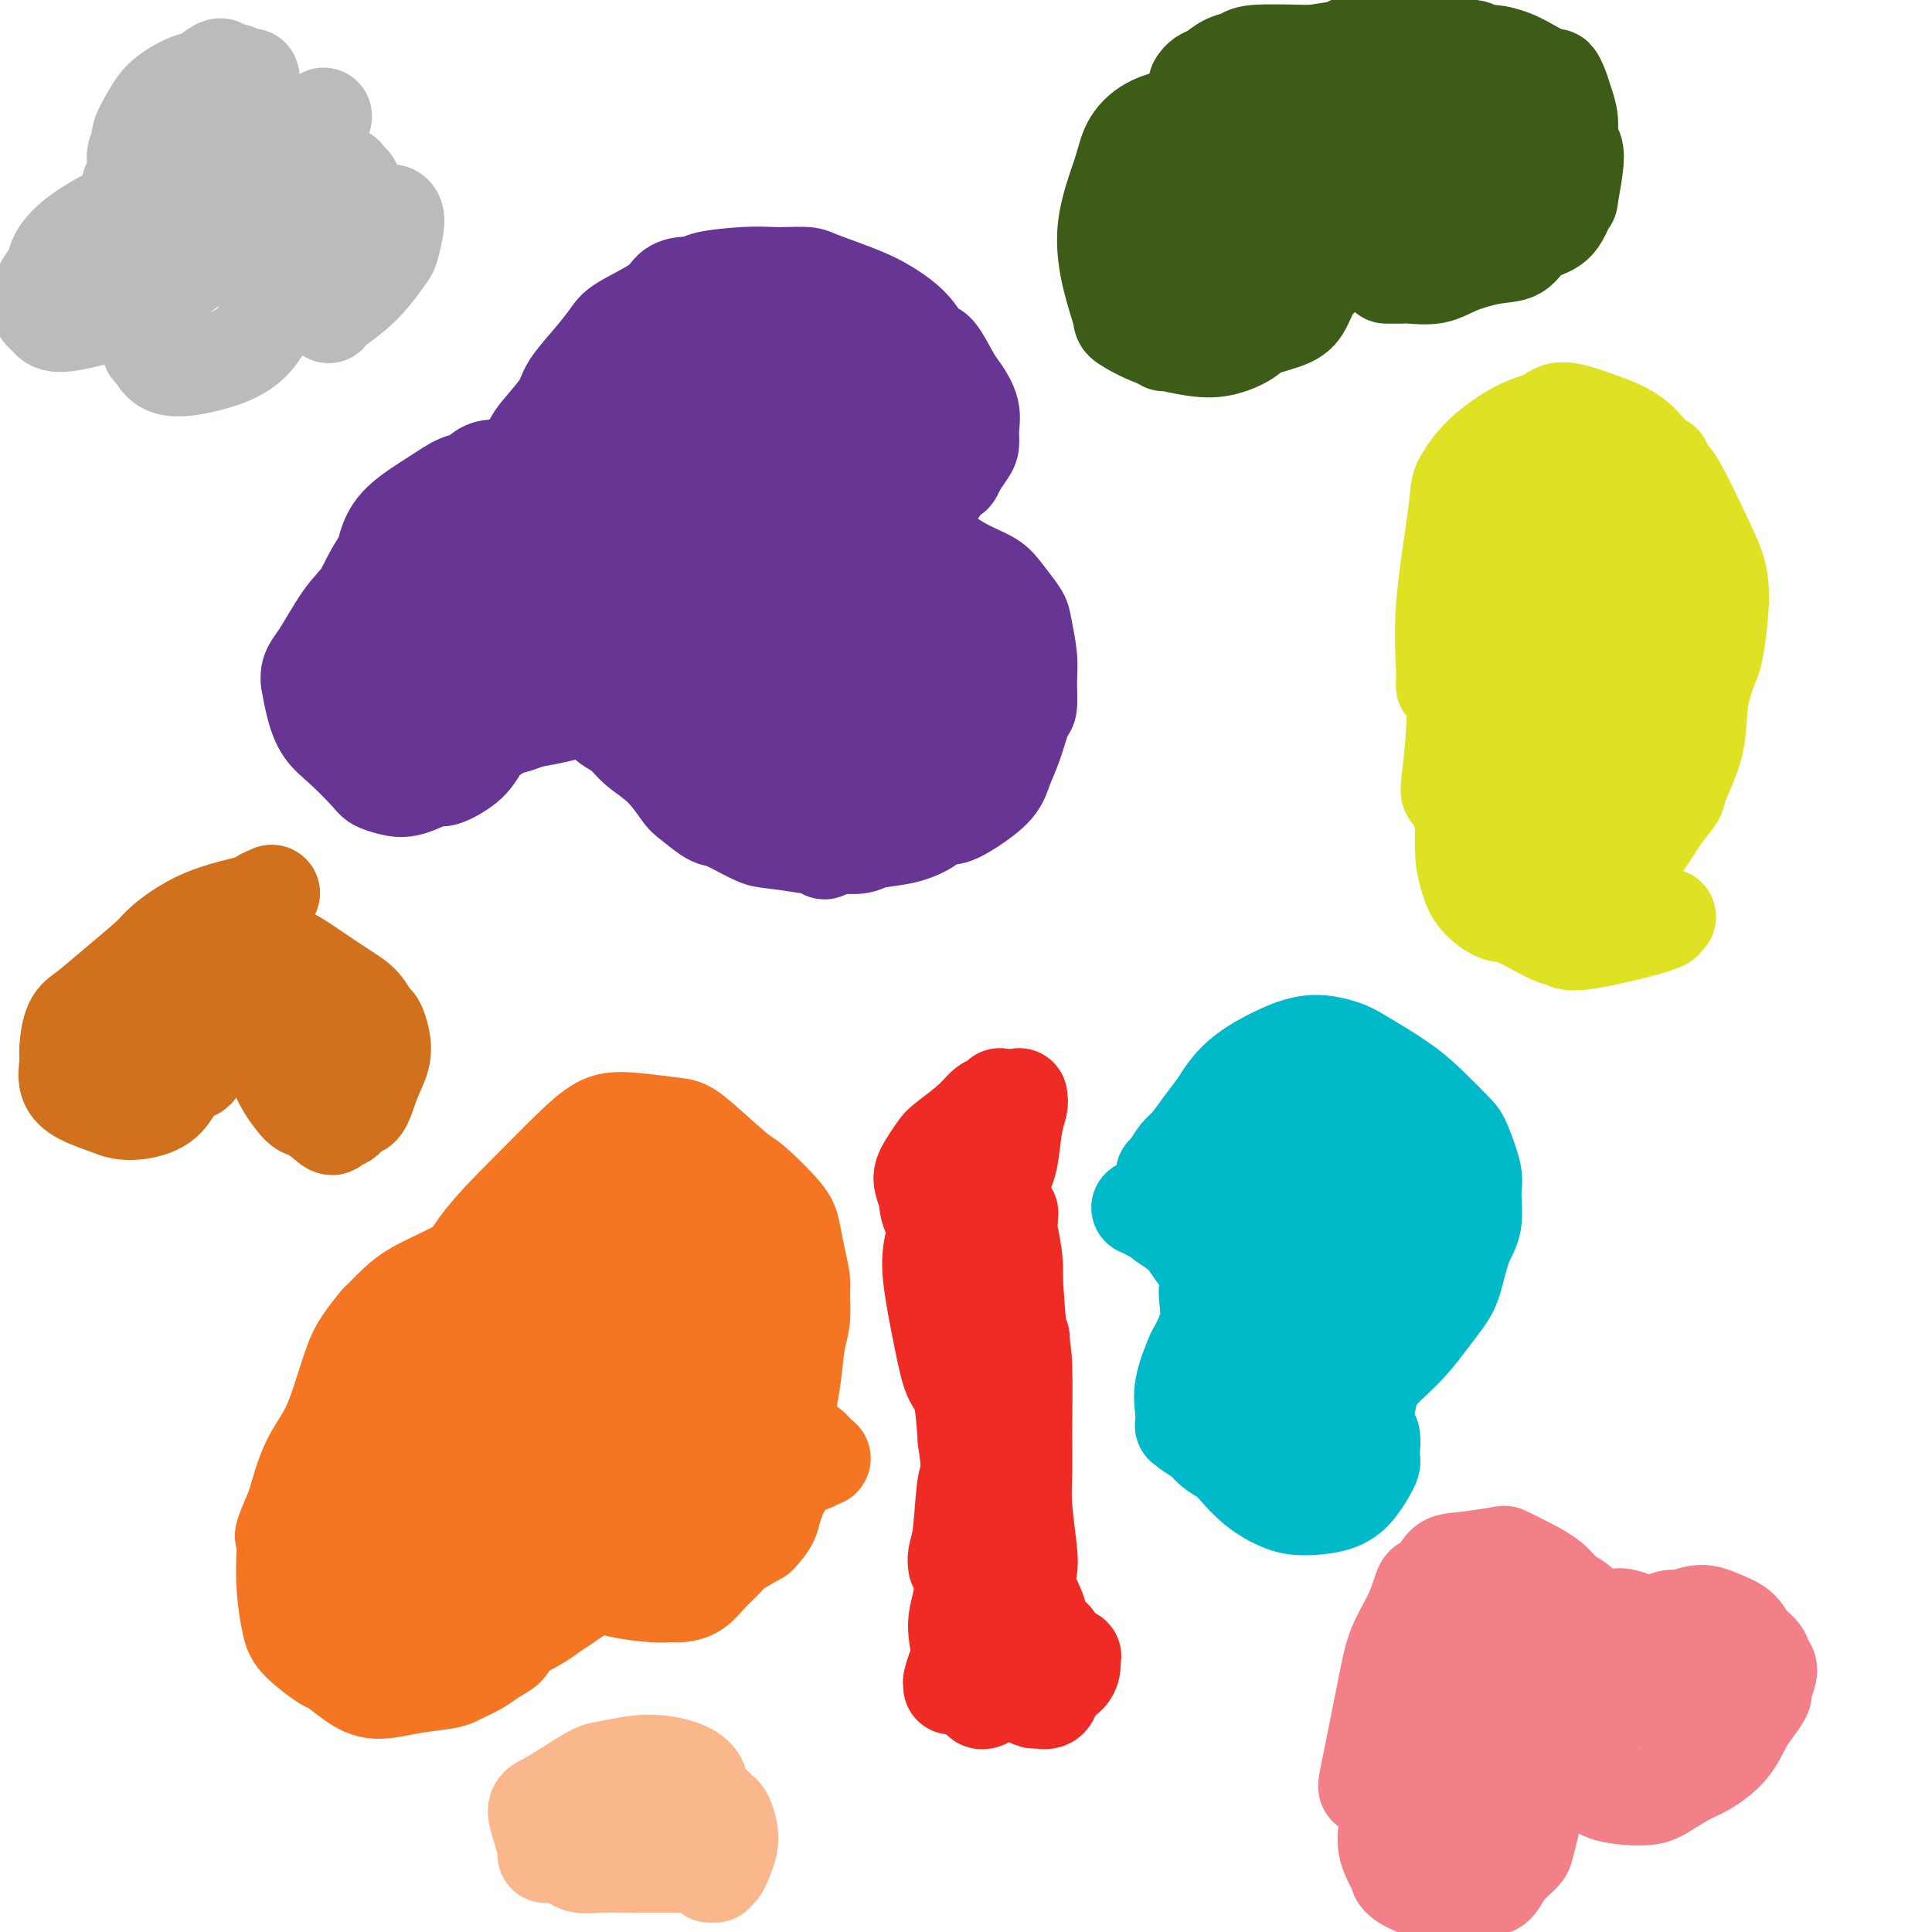 <svg viewBox='0 0 400 400' version='1.1' xmlns='http://www.w3.org/2000/svg' xmlns:xlink='http://www.w3.org/1999/xlink'><g fill='none' stroke='#673594' stroke-width='20' stroke-linecap='round' stroke-linejoin='round'><path d='M109,96c0.022,0.037 0.044,0.075 0,0c-0.044,-0.075 -0.155,-0.262 0,-1c0.155,-0.738 0.575,-2.026 1,-3c0.425,-0.974 0.856,-1.633 2,-3c1.144,-1.367 3.001,-3.442 4,-5c0.999,-1.558 1.139,-2.598 2,-4c0.861,-1.402 2.443,-3.167 4,-5c1.557,-1.833 3.091,-3.735 4,-5c0.909,-1.265 1.194,-1.893 3,-3c1.806,-1.107 5.132,-2.692 7,-4c1.868,-1.308 2.276,-2.340 3,-3c0.724,-0.660 1.762,-0.947 3,-1c1.238,-0.053 2.675,0.130 3,0c0.325,-0.130 -0.463,-0.571 1,-1c1.463,-0.429 5.177,-0.846 8,-1c2.823,-0.154 4.753,-0.046 6,0c1.247,0.046 1.809,0.031 3,0c1.191,-0.031 3.011,-0.078 4,0c0.989,0.078 1.147,0.281 3,1c1.853,0.719 5.401,1.954 8,3c2.599,1.046 4.247,1.905 6,3c1.753,1.095 3.610,2.427 5,4c1.390,1.573 2.313,3.386 3,4c0.687,0.614 1.136,0.030 2,1c0.864,0.970 2.141,3.496 3,5c0.859,1.504 1.300,1.988 2,3c0.700,1.012 1.660,2.553 2,4c0.340,1.447 0.060,2.800 0,4c-0.060,1.200 0.099,2.246 0,3c-0.099,0.754 -0.457,1.215 -1,2c-0.543,0.785 -1.272,1.892 -2,3'/><path d='M198,97c-0.655,2.064 -0.794,1.225 -1,1c-0.206,-0.225 -0.479,0.164 -1,1c-0.521,0.836 -1.288,2.118 -2,3c-0.712,0.882 -1.367,1.363 -2,2c-0.633,0.637 -1.244,1.430 -2,2c-0.756,0.570 -1.656,0.917 -2,1c-0.344,0.083 -0.131,-0.096 0,0c0.131,0.096 0.182,0.469 0,1c-0.182,0.531 -0.596,1.219 0,2c0.596,0.781 2.203,1.653 3,2c0.797,0.347 0.784,0.169 2,1c1.216,0.831 3.659,2.670 6,4c2.341,1.330 4.578,2.151 6,3c1.422,0.849 2.027,1.726 3,3c0.973,1.274 2.314,2.944 3,4c0.686,1.056 0.718,1.497 1,3c0.282,1.503 0.816,4.067 1,6c0.184,1.933 0.018,3.234 0,5c-0.018,1.766 0.111,3.998 0,5c-0.111,1.002 -0.462,0.775 -1,2c-0.538,1.225 -1.264,3.902 -2,6c-0.736,2.098 -1.481,3.618 -2,5c-0.519,1.382 -0.812,2.625 -2,4c-1.188,1.375 -3.270,2.883 -5,4c-1.730,1.117 -3.107,1.843 -4,2c-0.893,0.157 -1.301,-0.256 -2,0c-0.699,0.256 -1.687,1.179 -3,2c-1.313,0.821 -2.950,1.540 -5,2c-2.050,0.460 -4.514,0.662 -6,1c-1.486,0.338 -1.996,0.811 -3,1c-1.004,0.189 -2.502,0.095 -4,0'/><path d='M174,175c-4.716,1.509 -3.007,1.283 -3,1c0.007,-0.283 -1.686,-0.623 -4,-1c-2.314,-0.377 -5.247,-0.791 -7,-1c-1.753,-0.209 -2.327,-0.213 -4,-1c-1.673,-0.787 -4.445,-2.356 -6,-3c-1.555,-0.644 -1.894,-0.363 -3,-1c-1.106,-0.637 -2.981,-2.190 -4,-3c-1.019,-0.810 -1.184,-0.875 -2,-2c-0.816,-1.125 -2.284,-3.310 -4,-5c-1.716,-1.690 -3.681,-2.886 -5,-4c-1.319,-1.114 -1.993,-2.145 -3,-3c-1.007,-0.855 -2.347,-1.532 -3,-2c-0.653,-0.468 -0.618,-0.725 -1,-1c-0.382,-0.275 -1.180,-0.568 -2,-1c-0.820,-0.432 -1.664,-1.004 -3,-1c-1.336,0.004 -3.166,0.584 -5,1c-1.834,0.416 -3.671,0.670 -5,1c-1.329,0.330 -2.150,0.738 -3,1c-0.850,0.262 -1.730,0.380 -3,1c-1.270,0.620 -2.930,1.743 -4,3c-1.070,1.257 -1.549,2.649 -3,4c-1.451,1.351 -3.874,2.660 -5,3c-1.126,0.340 -0.957,-0.290 -2,0c-1.043,0.290 -3.300,1.502 -5,2c-1.700,0.498 -2.843,0.284 -4,0c-1.157,-0.284 -2.327,-0.637 -3,-1c-0.673,-0.363 -0.849,-0.735 -2,-2c-1.151,-1.265 -3.278,-3.421 -5,-5c-1.722,-1.579 -3.041,-2.579 -4,-4c-0.959,-1.421 -1.560,-3.263 -2,-5c-0.440,-1.737 -0.720,-3.368 -1,-5'/><path d='M64,141c-0.260,-2.253 0.591,-2.884 2,-5c1.409,-2.116 3.376,-5.716 5,-8c1.624,-2.284 2.906,-3.250 4,-5c1.094,-1.750 2.001,-4.283 4,-7c1.999,-2.717 5.089,-5.617 7,-7c1.911,-1.383 2.643,-1.247 4,-2c1.357,-0.753 3.341,-2.395 5,-3c1.659,-0.605 2.994,-0.175 4,0c1.006,0.175 1.684,0.093 3,0c1.316,-0.093 3.270,-0.197 4,0c0.730,0.197 0.234,0.694 1,1c0.766,0.306 2.793,0.422 4,1c1.207,0.578 1.594,1.617 2,2c0.406,0.383 0.830,0.109 1,0c0.170,-0.109 0.085,-0.055 0,0'/><path d='M93,135c0.425,0.435 0.850,0.871 1,1c0.150,0.129 0.026,-0.048 0,0c-0.026,0.048 0.046,0.321 1,1c0.954,0.679 2.789,1.764 6,2c3.211,0.236 7.798,-0.377 11,-2c3.202,-1.623 5.020,-4.256 6,-6c0.980,-1.744 1.123,-2.599 2,-4c0.877,-1.401 2.489,-3.349 3,-5c0.511,-1.651 -0.078,-3.006 -1,-4c-0.922,-0.994 -2.177,-1.628 -3,-2c-0.823,-0.372 -1.215,-0.481 -4,0c-2.785,0.481 -7.964,1.552 -11,3c-3.036,1.448 -3.929,3.274 -5,5c-1.071,1.726 -2.321,3.351 -3,5c-0.679,1.649 -0.787,3.320 -1,4c-0.213,0.680 -0.530,0.367 0,1c0.530,0.633 1.908,2.212 6,1c4.092,-1.212 10.900,-5.216 15,-8c4.100,-2.784 5.494,-4.348 7,-7c1.506,-2.652 3.124,-6.393 4,-8c0.876,-1.607 1.011,-1.078 1,-1c-0.011,0.078 -0.169,-0.293 0,-1c0.169,-0.707 0.663,-1.751 -2,-1c-2.663,0.751 -8.483,3.296 -12,5c-3.517,1.704 -4.731,2.568 -7,4c-2.269,1.432 -5.591,3.431 -8,6c-2.409,2.569 -3.903,5.709 -5,8c-1.097,2.291 -1.795,3.732 -2,5c-0.205,1.268 0.084,2.362 1,3c0.916,0.638 2.458,0.819 4,1'/><path d='M97,141c0.878,0.628 0.575,0.198 3,-2c2.425,-2.198 7.580,-6.165 11,-9c3.420,-2.835 5.105,-4.537 6,-6c0.895,-1.463 0.999,-2.687 1,-3c0.001,-0.313 -0.099,0.285 0,0c0.099,-0.285 0.399,-1.451 -2,-2c-2.399,-0.549 -7.497,-0.480 -11,0c-3.503,0.480 -5.409,1.369 -7,2c-1.591,0.631 -2.865,1.002 -5,2c-2.135,0.998 -5.129,2.621 -7,4c-1.871,1.379 -2.617,2.512 -3,4c-0.383,1.488 -0.403,3.331 1,5c1.403,1.669 4.227,3.163 7,4c2.773,0.837 5.493,1.017 7,1c1.507,-0.017 1.799,-0.232 5,-1c3.201,-0.768 9.309,-2.091 14,-4c4.691,-1.909 7.964,-4.405 12,-7c4.036,-2.595 8.835,-5.288 11,-7c2.165,-1.712 1.698,-2.441 3,-5c1.302,-2.559 4.374,-6.946 6,-10c1.626,-3.054 1.805,-4.773 2,-7c0.195,-2.227 0.406,-4.961 0,-7c-0.406,-2.039 -1.427,-3.385 -2,-4c-0.573,-0.615 -0.697,-0.501 -2,0c-1.303,0.501 -3.786,1.390 -6,3c-2.214,1.610 -4.161,3.941 -6,6c-1.839,2.059 -3.570,3.844 -4,6c-0.430,2.156 0.441,4.681 1,6c0.559,1.319 0.804,1.432 2,2c1.196,0.568 3.342,1.591 6,1c2.658,-0.591 5.829,-2.795 9,-5'/><path d='M149,108c3.840,-1.887 8.940,-4.105 12,-7c3.060,-2.895 4.081,-6.469 5,-9c0.919,-2.531 1.736,-4.021 2,-5c0.264,-0.979 -0.024,-1.449 0,-2c0.024,-0.551 0.362,-1.183 -1,-2c-1.362,-0.817 -4.424,-1.818 -7,-2c-2.576,-0.182 -4.667,0.455 -7,1c-2.333,0.545 -4.907,0.998 -7,2c-2.093,1.002 -3.705,2.553 -5,4c-1.295,1.447 -2.275,2.790 -3,4c-0.725,1.210 -1.197,2.288 -1,3c0.197,0.712 1.063,1.060 2,2c0.937,0.940 1.946,2.473 5,3c3.054,0.527 8.154,0.047 12,-1c3.846,-1.047 6.439,-2.660 8,-4c1.561,-1.340 2.088,-2.405 3,-4c0.912,-1.595 2.207,-3.718 3,-5c0.793,-1.282 1.084,-1.723 1,-3c-0.084,-1.277 -0.541,-3.390 -3,-5c-2.459,-1.610 -6.918,-2.716 -10,-3c-3.082,-0.284 -4.788,0.253 -7,1c-2.212,0.747 -4.931,1.704 -8,3c-3.069,1.296 -6.488,2.932 -9,5c-2.512,2.068 -4.116,4.567 -5,7c-0.884,2.433 -1.048,4.799 -1,6c0.048,1.201 0.307,1.237 2,2c1.693,0.763 4.818,2.254 7,3c2.182,0.746 3.420,0.746 6,0c2.580,-0.746 6.502,-2.239 9,-3c2.498,-0.761 3.571,-0.789 5,-2c1.429,-1.211 3.215,-3.606 5,-6'/><path d='M162,91c1.168,-1.668 1.589,-2.839 2,-4c0.411,-1.161 0.813,-2.312 1,-3c0.187,-0.688 0.158,-0.914 0,-1c-0.158,-0.086 -0.445,-0.033 0,0c0.445,0.033 1.622,0.045 2,0c0.378,-0.045 -0.044,-0.146 2,0c2.044,0.146 6.555,0.541 9,1c2.445,0.459 2.824,0.983 4,2c1.176,1.017 3.149,2.528 5,4c1.851,1.472 3.578,2.907 5,4c1.422,1.093 2.538,1.846 3,2c0.462,0.154 0.271,-0.289 0,0c-0.271,0.289 -0.621,1.312 -2,1c-1.379,-0.312 -3.787,-1.958 -5,-3c-1.213,-1.042 -1.232,-1.480 -3,-3c-1.768,-1.520 -5.287,-4.122 -8,-6c-2.713,-1.878 -4.620,-3.034 -6,-4c-1.380,-0.966 -2.232,-1.744 -5,-2c-2.768,-0.256 -7.453,0.011 -10,0c-2.547,-0.011 -2.956,-0.300 -4,0c-1.044,0.300 -2.723,1.188 -4,2c-1.277,0.812 -2.151,1.547 -3,3c-0.849,1.453 -1.672,3.626 -2,6c-0.328,2.374 -0.160,4.951 0,6c0.160,1.049 0.311,0.570 1,2c0.689,1.430 1.916,4.770 5,8c3.084,3.230 8.024,6.352 11,8c2.976,1.648 3.988,1.824 5,2'/><path d='M165,116c3.567,1.481 4.484,0.183 5,0c0.516,-0.183 0.629,0.748 3,-1c2.371,-1.748 6.999,-6.175 9,-8c2.001,-1.825 1.376,-1.048 1,-2c-0.376,-0.952 -0.503,-3.634 -1,-5c-0.497,-1.366 -1.366,-1.415 -3,-2c-1.634,-0.585 -4.034,-1.705 -6,-2c-1.966,-0.295 -3.498,0.235 -5,1c-1.502,0.765 -2.972,1.766 -5,4c-2.028,2.234 -4.613,5.701 -6,8c-1.387,2.299 -1.576,3.429 -2,6c-0.424,2.571 -1.083,6.582 -1,11c0.083,4.418 0.910,9.244 2,13c1.090,3.756 2.445,6.442 4,9c1.555,2.558 3.310,4.990 4,6c0.690,1.010 0.315,0.599 1,1c0.685,0.401 2.432,1.612 4,2c1.568,0.388 2.959,-0.049 5,-2c2.041,-1.951 4.734,-5.415 6,-7c1.266,-1.585 1.107,-1.290 1,-4c-0.107,-2.710 -0.161,-8.425 -1,-12c-0.839,-3.575 -2.464,-5.009 -4,-6c-1.536,-0.991 -2.985,-1.538 -4,-2c-1.015,-0.462 -1.597,-0.839 -2,-1c-0.403,-0.161 -0.626,-0.105 -1,0c-0.374,0.105 -0.899,0.259 -1,0c-0.101,-0.259 0.222,-0.931 0,0c-0.222,0.931 -0.987,3.466 -1,7c-0.013,3.534 0.727,8.067 1,10c0.273,1.933 0.078,1.267 1,3c0.922,1.733 2.961,5.867 5,10'/><path d='M174,153c2.139,2.872 4.486,3.554 6,4c1.514,0.446 2.196,0.658 3,1c0.804,0.342 1.731,0.813 3,-1c1.269,-1.813 2.880,-5.911 4,-9c1.120,-3.089 1.749,-5.168 2,-6c0.251,-0.832 0.126,-0.416 0,0'/><path d='M176,115c0.121,-0.239 0.242,-0.479 -1,0c-1.242,0.479 -3.846,1.675 -6,3c-2.154,1.325 -3.858,2.779 -7,5c-3.142,2.221 -7.722,5.208 -10,7c-2.278,1.792 -2.256,2.390 -3,4c-0.744,1.610 -2.255,4.233 -3,7c-0.745,2.767 -0.723,5.679 0,9c0.723,3.321 2.148,7.051 3,9c0.852,1.949 1.132,2.115 3,3c1.868,0.885 5.323,2.488 8,3c2.677,0.512 4.574,-0.066 7,-1c2.426,-0.934 5.380,-2.223 8,-5c2.620,-2.777 4.905,-7.041 6,-9c1.095,-1.959 1.000,-1.613 1,-3c0.000,-1.387 0.095,-4.506 -1,-8c-1.095,-3.494 -3.382,-7.364 -6,-10c-2.618,-2.636 -5.569,-4.040 -7,-5c-1.431,-0.960 -1.344,-1.478 -4,-2c-2.656,-0.522 -8.055,-1.050 -11,-1c-2.945,0.050 -3.437,0.677 -4,1c-0.563,0.323 -1.198,0.341 -2,2c-0.802,1.659 -1.770,4.958 -2,7c-0.230,2.042 0.280,2.826 1,5c0.720,2.174 1.650,5.736 4,9c2.350,3.264 6.118,6.229 9,9c2.882,2.771 4.876,5.347 8,7c3.124,1.653 7.379,2.382 10,3c2.621,0.618 3.610,1.124 5,1c1.390,-0.124 3.182,-0.880 6,-3c2.818,-2.120 6.662,-5.606 9,-9c2.338,-3.394 3.169,-6.697 4,-10'/><path d='M201,143c1.856,-5.486 -0.005,-9.702 -1,-12c-0.995,-2.298 -1.125,-2.679 -2,-4c-0.875,-1.321 -2.495,-3.581 -5,-5c-2.505,-1.419 -5.895,-1.995 -10,-2c-4.105,-0.005 -8.923,0.562 -11,1c-2.077,0.438 -1.412,0.747 -2,1c-0.588,0.253 -2.430,0.450 -4,1c-1.570,0.550 -2.867,1.455 -4,4c-1.133,2.545 -2.103,6.731 -2,10c0.103,3.269 1.278,5.620 2,7c0.722,1.380 0.992,1.791 2,4c1.008,2.209 2.755,6.218 6,9c3.245,2.782 7.988,4.336 11,5c3.012,0.664 4.295,0.439 6,0c1.705,-0.439 3.834,-1.090 5,-2c1.166,-0.910 1.371,-2.079 3,-4c1.629,-1.921 4.683,-4.596 6,-9c1.317,-4.404 0.896,-10.538 0,-15c-0.896,-4.462 -2.267,-7.251 -4,-10c-1.733,-2.749 -3.829,-5.458 -5,-7c-1.171,-1.542 -1.416,-1.916 -4,-2c-2.584,-0.084 -7.507,0.123 -11,1c-3.493,0.877 -5.557,2.424 -9,4c-3.443,1.576 -8.264,3.180 -11,4c-2.736,0.820 -3.385,0.856 -5,2c-1.615,1.144 -4.195,3.395 -6,5c-1.805,1.605 -2.834,2.563 -4,4c-1.166,1.437 -2.467,3.354 -3,5c-0.533,1.646 -0.297,3.020 0,4c0.297,0.980 0.656,1.566 1,2c0.344,0.434 0.672,0.717 1,1'/><path d='M141,145c0.703,1.309 1.460,1.083 2,1c0.540,-0.083 0.864,-0.022 1,0c0.136,0.022 0.085,0.006 0,0c-0.085,-0.006 -0.205,-0.002 -1,0c-0.795,0.002 -2.265,0.003 -3,0c-0.735,-0.003 -0.736,-0.010 -1,-2c-0.264,-1.990 -0.791,-5.963 0,-10c0.791,-4.037 2.901,-8.138 4,-11c1.099,-2.862 1.189,-4.487 4,-8c2.811,-3.513 8.345,-8.916 12,-13c3.655,-4.084 5.432,-6.848 8,-10c2.568,-3.152 5.927,-6.691 9,-9c3.073,-2.309 5.859,-3.389 7,-4c1.141,-0.611 0.636,-0.755 1,-1c0.364,-0.245 1.599,-0.591 2,-1c0.401,-0.409 -0.030,-0.881 0,-1c0.030,-0.119 0.522,0.114 0,0c-0.522,-0.114 -2.057,-0.574 -3,-1c-0.943,-0.426 -1.292,-0.816 -3,-1c-1.708,-0.184 -4.774,-0.161 -7,0c-2.226,0.161 -3.610,0.460 -6,1c-2.390,0.540 -5.785,1.322 -8,2c-2.215,0.678 -3.248,1.251 -5,2c-1.752,0.749 -4.222,1.675 -7,3c-2.778,1.325 -5.863,3.049 -9,5c-3.137,1.951 -6.325,4.129 -9,6c-2.675,1.871 -4.838,3.436 -7,5'/><path d='M122,98c-6.154,3.677 -3.039,2.370 -4,3c-0.961,0.630 -5.997,3.198 -9,5c-3.003,1.802 -3.972,2.838 -5,4c-1.028,1.162 -2.115,2.451 -3,4c-0.885,1.549 -1.568,3.356 -2,4c-0.432,0.644 -0.615,0.123 -1,1c-0.385,0.877 -0.974,3.153 -1,5c-0.026,1.847 0.511,3.264 1,5c0.489,1.736 0.929,3.789 1,5c0.071,1.211 -0.229,1.578 0,2c0.229,0.422 0.986,0.897 1,1c0.014,0.103 -0.714,-0.167 -1,0c-0.286,0.167 -0.129,0.770 -1,1c-0.871,0.230 -2.768,0.088 -5,0c-2.232,-0.088 -4.798,-0.122 -6,0c-1.202,0.122 -1.039,0.400 -2,1c-0.961,0.600 -3.045,1.521 -4,2c-0.955,0.479 -0.781,0.515 -1,1c-0.219,0.485 -0.832,1.419 -1,2c-0.168,0.581 0.109,0.810 0,0c-0.109,-0.810 -0.602,-2.660 -1,-5c-0.398,-2.340 -0.699,-5.170 -1,-8'/><path d='M77,131c-0.134,-3.297 0.532,-5.039 1,-7c0.468,-1.961 0.737,-4.140 1,-6c0.263,-1.860 0.521,-3.400 1,-5c0.479,-1.600 1.179,-3.259 3,-5c1.821,-1.741 4.763,-3.562 7,-5c2.237,-1.438 3.771,-2.491 5,-3c1.229,-0.509 2.154,-0.473 3,-1c0.846,-0.527 1.612,-1.615 3,-2c1.388,-0.385 3.396,-0.065 5,0c1.604,0.065 2.802,-0.123 4,0c1.198,0.123 2.396,0.557 3,1c0.604,0.443 0.615,0.896 1,1c0.385,0.104 1.144,-0.142 1,0c-0.144,0.142 -1.189,0.671 -2,1c-0.811,0.329 -1.386,0.459 -3,1c-1.614,0.541 -4.265,1.493 -6,2c-1.735,0.507 -2.554,0.567 -5,2c-2.446,1.433 -6.518,4.237 -9,6c-2.482,1.763 -3.372,2.486 -5,4c-1.628,1.514 -3.992,3.821 -6,6c-2.008,2.179 -3.660,4.230 -5,7c-1.340,2.770 -2.368,6.258 -3,8c-0.632,1.742 -0.869,1.739 -1,3c-0.131,1.261 -0.157,3.785 0,5c0.157,1.215 0.496,1.119 1,2c0.504,0.881 1.174,2.737 2,4c0.826,1.263 1.807,1.932 3,2c1.193,0.068 2.596,-0.466 4,-1'/><path d='M80,151c3.369,-0.512 8.292,-2.292 13,-4c4.708,-1.708 9.202,-3.345 11,-4c1.798,-0.655 0.899,-0.327 0,0'/></g>
<g fill='none' stroke='#F47623' stroke-width='20' stroke-linecap='round' stroke-linejoin='round'><path d='M90,272c0.170,-0.170 0.340,-0.340 1,-1c0.660,-0.660 1.810,-1.809 3,-4c1.190,-2.191 2.421,-5.425 5,-9c2.579,-3.575 6.508,-7.490 10,-11c3.492,-3.510 6.547,-6.614 9,-9c2.453,-2.386 4.303,-4.054 6,-5c1.697,-0.946 3.241,-1.169 6,-1c2.759,0.169 6.732,0.730 9,1c2.268,0.270 2.831,0.248 5,2c2.169,1.752 5.943,5.279 8,7c2.057,1.721 2.397,1.637 4,3c1.603,1.363 4.468,4.172 6,6c1.532,1.828 1.732,2.673 2,4c0.268,1.327 0.605,3.135 1,5c0.395,1.865 0.849,3.789 1,5c0.151,1.211 -0.002,1.711 0,3c0.002,1.289 0.160,3.366 0,5c-0.160,1.634 -0.637,2.823 -1,5c-0.363,2.177 -0.610,5.340 -1,8c-0.390,2.660 -0.921,4.815 -1,6c-0.079,1.185 0.294,1.400 0,2c-0.294,0.600 -1.254,1.584 -2,3c-0.746,1.416 -1.279,3.262 -3,5c-1.721,1.738 -4.630,3.366 -6,4c-1.370,0.634 -1.201,0.274 -2,1c-0.799,0.726 -2.565,2.537 -4,4c-1.435,1.463 -2.539,2.577 -5,3c-2.461,0.423 -6.278,0.155 -9,0c-2.722,-0.155 -4.348,-0.195 -6,-1c-1.652,-0.805 -3.329,-2.373 -4,-3c-0.671,-0.627 -0.335,-0.314 0,0'/><path d='M122,310c-3.077,-0.767 -1.271,-0.685 -1,-2c0.271,-1.315 -0.993,-4.027 -1,-6c-0.007,-1.973 1.242,-3.205 2,-4c0.758,-0.795 1.024,-1.152 2,-2c0.976,-0.848 2.662,-2.188 4,-3c1.338,-0.812 2.328,-1.097 3,-1c0.672,0.097 1.028,0.575 2,1c0.972,0.425 2.561,0.797 3,1c0.439,0.203 -0.273,0.236 0,1c0.273,0.764 1.532,2.257 2,3c0.468,0.743 0.145,0.736 0,1c-0.145,0.264 -0.113,0.799 0,1c0.113,0.201 0.306,0.067 0,0c-0.306,-0.067 -1.111,-0.067 -2,0c-0.889,0.067 -1.862,0.199 -4,-1c-2.138,-1.199 -5.440,-3.731 -9,-6c-3.560,-2.269 -7.378,-4.276 -9,-5c-1.622,-0.724 -1.047,-0.167 -2,0c-0.953,0.167 -3.435,-0.058 -5,1c-1.565,1.058 -2.215,3.398 -3,5c-0.785,1.602 -1.705,2.464 -2,4c-0.295,1.536 0.034,3.745 0,5c-0.034,1.255 -0.432,1.557 0,3c0.432,1.443 1.693,4.026 4,6c2.307,1.974 5.660,3.337 8,4c2.340,0.663 3.666,0.625 8,0c4.334,-0.625 11.675,-1.839 15,-3c3.325,-1.161 2.633,-2.270 4,-4c1.367,-1.730 4.791,-4.081 7,-8c2.209,-3.919 3.203,-9.405 4,-13c0.797,-3.595 1.399,-5.297 2,-7'/><path d='M154,281c0.280,-7.722 -2.019,-17.028 -3,-21c-0.981,-3.972 -0.645,-2.609 -1,-2c-0.355,0.609 -1.401,0.466 -2,0c-0.599,-0.466 -0.750,-1.255 -3,-1c-2.250,0.255 -6.599,1.553 -10,3c-3.401,1.447 -5.854,3.042 -8,5c-2.146,1.958 -3.987,4.278 -5,6c-1.013,1.722 -1.200,2.845 -1,5c0.200,2.155 0.785,5.342 1,7c0.215,1.658 0.059,1.788 2,3c1.941,1.212 5.980,3.507 9,4c3.020,0.493 5.023,-0.815 7,-3c1.977,-2.185 3.929,-5.245 5,-7c1.071,-1.755 1.262,-2.203 2,-5c0.738,-2.797 2.022,-7.941 2,-12c-0.022,-4.059 -1.352,-7.032 -2,-9c-0.648,-1.968 -0.615,-2.930 -2,-3c-1.385,-0.070 -4.188,0.751 -6,1c-1.812,0.249 -2.633,-0.074 -5,1c-2.367,1.074 -6.280,3.547 -9,7c-2.720,3.453 -4.247,7.888 -6,11c-1.753,3.112 -3.733,4.903 -5,7c-1.267,2.097 -1.821,4.502 -2,6c-0.179,1.498 0.018,2.091 1,3c0.982,0.909 2.749,2.136 5,2c2.251,-0.136 4.987,-1.633 8,-4c3.013,-2.367 6.302,-5.604 9,-10c2.698,-4.396 4.803,-9.953 6,-13c1.197,-3.047 1.485,-3.585 1,-6c-0.485,-2.415 -1.742,-6.708 -3,-11'/><path d='M139,245c-1.019,-2.508 -2.068,-3.278 -5,-2c-2.932,1.278 -7.747,4.604 -10,6c-2.253,1.396 -1.944,0.861 -5,4c-3.056,3.139 -9.478,9.953 -13,14c-3.522,4.047 -4.146,5.327 -5,8c-0.854,2.673 -1.939,6.738 -2,10c-0.061,3.262 0.900,5.721 1,7c0.100,1.279 -0.663,1.379 1,2c1.663,0.621 5.751,1.762 9,2c3.249,0.238 5.659,-0.426 8,-2c2.341,-1.574 4.615,-4.057 7,-7c2.385,-2.943 4.882,-6.346 6,-8c1.118,-1.654 0.856,-1.560 1,-3c0.144,-1.440 0.696,-4.415 1,-6c0.304,-1.585 0.362,-1.782 0,-2c-0.362,-0.218 -1.145,-0.458 -2,-1c-0.855,-0.542 -1.781,-1.385 -4,-1c-2.219,0.385 -5.730,2.000 -10,4c-4.270,2.000 -9.298,4.386 -13,8c-3.702,3.614 -6.078,8.457 -8,12c-1.922,3.543 -3.389,5.788 -4,7c-0.611,1.212 -0.367,1.393 0,3c0.367,1.607 0.857,4.641 2,7c1.143,2.359 2.938,4.043 5,5c2.062,0.957 4.390,1.188 7,1c2.610,-0.188 5.500,-0.796 7,-1c1.500,-0.204 1.608,-0.003 2,0c0.392,0.003 1.067,-0.191 1,0c-0.067,0.191 -0.876,0.769 -2,1c-1.124,0.231 -2.562,0.116 -4,0'/><path d='M110,313c-2.697,-0.325 -6.438,-1.637 -9,-3c-2.562,-1.363 -3.943,-2.775 -6,-4c-2.057,-1.225 -4.788,-2.261 -6,-3c-1.212,-0.739 -0.905,-1.179 -1,-2c-0.095,-0.821 -0.594,-2.023 -1,-5c-0.406,-2.977 -0.721,-7.727 0,-11c0.721,-3.273 2.476,-5.067 4,-8c1.524,-2.933 2.817,-7.005 4,-10c1.183,-2.995 2.255,-4.912 3,-6c0.745,-1.088 1.164,-1.346 2,-2c0.836,-0.654 2.090,-1.704 3,-2c0.910,-0.296 1.477,0.163 2,0c0.523,-0.163 1.003,-0.946 1,-1c-0.003,-0.054 -0.487,0.621 -1,1c-0.513,0.379 -1.053,0.461 -2,1c-0.947,0.539 -2.301,1.536 -3,2c-0.699,0.464 -0.745,0.394 -2,1c-1.255,0.606 -3.721,1.886 -6,3c-2.279,1.114 -4.372,2.062 -6,3c-1.628,0.938 -2.792,1.866 -4,3c-1.208,1.134 -2.458,2.474 -3,3c-0.542,0.526 -0.374,0.239 -1,1c-0.626,0.761 -2.047,2.570 -3,4c-0.953,1.430 -1.438,2.483 -2,4c-0.562,1.517 -1.202,3.499 -2,6c-0.798,2.501 -1.753,5.519 -3,8c-1.247,2.481 -2.785,4.423 -4,7c-1.215,2.577 -2.108,5.788 -3,9'/><path d='M61,312c-3.241,7.313 -2.344,6.096 -2,6c0.344,-0.096 0.134,0.927 0,3c-0.134,2.073 -0.193,5.194 0,8c0.193,2.806 0.638,5.297 1,7c0.362,1.703 0.643,2.619 2,4c1.357,1.381 3.791,3.229 5,4c1.209,0.771 1.192,0.466 2,1c0.808,0.534 2.441,1.906 4,3c1.559,1.094 3.043,1.909 5,2c1.957,0.091 4.385,-0.542 7,-1c2.615,-0.458 5.416,-0.742 7,-1c1.584,-0.258 1.951,-0.491 3,-1c1.049,-0.509 2.781,-1.295 4,-2c1.219,-0.705 1.925,-1.330 3,-2c1.075,-0.670 2.517,-1.387 3,-2c0.483,-0.613 0.006,-1.124 1,-2c0.994,-0.876 3.460,-2.118 5,-3c1.540,-0.882 2.155,-1.404 3,-2c0.845,-0.596 1.920,-1.267 3,-2c1.080,-0.733 2.165,-1.527 3,-2c0.835,-0.473 1.421,-0.624 2,-1c0.579,-0.376 1.151,-0.976 2,-1c0.849,-0.024 1.974,0.528 4,1c2.026,0.472 4.954,0.864 7,1c2.046,0.136 3.210,0.016 4,0c0.790,-0.016 1.207,0.071 2,0c0.793,-0.071 1.964,-0.301 3,-1c1.036,-0.699 1.937,-1.868 3,-3c1.063,-1.132 2.286,-2.228 3,-3c0.714,-0.772 0.918,-1.221 2,-2c1.082,-0.779 3.041,-1.890 5,-3'/><path d='M157,318c2.631,-2.664 2.709,-3.823 3,-5c0.291,-1.177 0.795,-2.370 1,-3c0.205,-0.630 0.112,-0.696 0,-1c-0.112,-0.304 -0.244,-0.846 0,-1c0.244,-0.154 0.862,0.079 1,0c0.138,-0.079 -0.204,-0.470 0,-1c0.204,-0.530 0.956,-1.199 2,-2c1.044,-0.801 2.382,-1.734 3,-2c0.618,-0.266 0.517,0.134 1,0c0.483,-0.134 1.549,-0.803 2,-1c0.451,-0.197 0.286,0.079 0,0c-0.286,-0.079 -0.693,-0.511 -1,-1c-0.307,-0.489 -0.513,-1.033 -2,-2c-1.487,-0.967 -4.253,-2.357 -8,-5c-3.747,-2.643 -8.473,-6.538 -14,-8c-5.527,-1.462 -11.855,-0.489 -15,0c-3.145,0.489 -3.105,0.495 -5,2c-1.895,1.505 -5.723,4.509 -9,7c-3.277,2.491 -6.003,4.471 -8,7c-1.997,2.529 -3.266,5.609 -4,8c-0.734,2.391 -0.934,4.094 -1,5c-0.066,0.906 0.003,1.016 0,1c-0.003,-0.016 -0.078,-0.158 0,0c0.078,0.158 0.308,0.617 1,0c0.692,-0.617 1.846,-2.308 3,-4'/><path d='M107,312c0.831,-0.717 0.908,-1.011 1,-3c0.092,-1.989 0.198,-5.674 0,-8c-0.198,-2.326 -0.700,-3.295 -1,-4c-0.300,-0.705 -0.399,-1.147 -1,-1c-0.601,0.147 -1.706,0.884 -2,1c-0.294,0.116 0.223,-0.391 -1,1c-1.223,1.391 -4.186,4.678 -6,8c-1.814,3.322 -2.481,6.680 -3,9c-0.519,2.320 -0.892,3.602 -1,4c-0.108,0.398 0.048,-0.089 0,0c-0.048,0.089 -0.301,0.753 0,1c0.301,0.247 1.155,0.076 2,0c0.845,-0.076 1.682,-0.057 3,-2c1.318,-1.943 3.118,-5.847 4,-8c0.882,-2.153 0.847,-2.555 1,-4c0.153,-1.445 0.495,-3.932 0,-6c-0.495,-2.068 -1.826,-3.716 -3,-5c-1.174,-1.284 -2.189,-2.203 -4,-2c-1.811,0.203 -4.417,1.527 -6,2c-1.583,0.473 -2.144,0.096 -3,1c-0.856,0.904 -2.006,3.090 -3,6c-0.994,2.910 -1.831,6.543 -2,9c-0.169,2.457 0.330,3.739 2,5c1.670,1.261 4.510,2.500 6,3c1.490,0.500 1.629,0.262 2,0c0.371,-0.262 0.973,-0.548 2,-2c1.027,-1.452 2.480,-4.071 3,-6c0.520,-1.929 0.109,-3.166 0,-4c-0.109,-0.834 0.086,-1.263 0,-2c-0.086,-0.737 -0.453,-1.782 -2,-2c-1.547,-0.218 -4.273,0.391 -7,1'/><path d='M88,304c-2.389,1.356 -4.862,4.246 -7,7c-2.138,2.754 -3.940,5.373 -5,7c-1.060,1.627 -1.379,2.261 -2,4c-0.621,1.739 -1.544,4.583 -2,7c-0.456,2.417 -0.446,4.406 0,6c0.446,1.594 1.326,2.794 4,3c2.674,0.206 7.141,-0.582 10,-1c2.859,-0.418 4.108,-0.464 6,-2c1.892,-1.536 4.426,-4.561 6,-7c1.574,-2.439 2.188,-4.294 3,-6c0.812,-1.706 1.822,-3.265 2,-6c0.178,-2.735 -0.474,-6.645 -1,-8c-0.526,-1.355 -0.925,-0.153 -1,0c-0.075,0.153 0.173,-0.743 -1,-1c-1.173,-0.257 -3.768,0.123 -7,2c-3.232,1.877 -7.102,5.249 -9,7c-1.898,1.751 -1.826,1.881 -3,3c-1.174,1.119 -3.594,3.227 -5,5c-1.406,1.773 -1.797,3.212 -2,4c-0.203,0.788 -0.218,0.925 1,2c1.218,1.075 3.669,3.086 8,3c4.331,-0.086 10.542,-2.271 14,-4c3.458,-1.729 4.162,-3.004 6,-4c1.838,-0.996 4.811,-1.713 6,-2c1.189,-0.287 0.595,-0.143 0,0'/></g>
<g fill='none' stroke='#00BAC9' stroke-width='20' stroke-linecap='round' stroke-linejoin='round'><path d='M241,243c0.238,-0.119 0.476,-0.237 1,-1c0.524,-0.763 1.333,-2.170 2,-3c0.667,-0.830 1.194,-1.081 2,-2c0.806,-0.919 1.893,-2.504 3,-4c1.107,-1.496 2.233,-2.903 3,-4c0.767,-1.097 1.175,-1.885 2,-3c0.825,-1.115 2.068,-2.558 4,-4c1.932,-1.442 4.553,-2.883 7,-4c2.447,-1.117 4.719,-1.911 7,-2c2.281,-0.089 4.572,0.525 6,1c1.428,0.475 1.992,0.809 4,2c2.008,1.191 5.460,3.239 8,5c2.540,1.761 4.169,3.234 6,5c1.831,1.766 3.865,3.823 5,5c1.135,1.177 1.370,1.473 2,3c0.630,1.527 1.655,4.285 2,6c0.345,1.715 0.010,2.387 0,4c-0.010,1.613 0.304,4.166 0,6c-0.304,1.834 -1.228,2.948 -2,5c-0.772,2.052 -1.394,5.043 -2,7c-0.606,1.957 -1.198,2.880 -2,4c-0.802,1.120 -1.815,2.437 -3,4c-1.185,1.563 -2.541,3.370 -4,5c-1.459,1.630 -3.022,3.081 -4,4c-0.978,0.919 -1.372,1.307 -2,2c-0.628,0.693 -1.489,1.691 -2,3c-0.511,1.309 -0.673,2.928 -1,4c-0.327,1.072 -0.819,1.596 -1,2c-0.181,0.404 -0.052,0.687 0,1c0.052,0.313 0.026,0.657 0,1'/><path d='M282,295c-3.393,6.798 -0.376,2.793 1,2c1.376,-0.793 1.110,1.624 1,3c-0.110,1.376 -0.063,1.710 0,2c0.063,0.290 0.142,0.537 0,1c-0.142,0.463 -0.504,1.142 -1,2c-0.496,0.858 -1.125,1.897 -2,3c-0.875,1.103 -1.996,2.272 -4,3c-2.004,0.728 -4.892,1.016 -7,1c-2.108,-0.016 -3.436,-0.336 -5,-1c-1.564,-0.664 -3.362,-1.672 -5,-3c-1.638,-1.328 -3.115,-2.975 -4,-4c-0.885,-1.025 -1.180,-1.428 -2,-2c-0.820,-0.572 -2.167,-1.314 -3,-2c-0.833,-0.686 -1.151,-1.316 -2,-2c-0.849,-0.684 -2.229,-1.422 -3,-2c-0.771,-0.578 -0.931,-0.996 -1,-1c-0.069,-0.004 -0.045,0.405 0,0c0.045,-0.405 0.111,-1.626 0,-3c-0.111,-1.374 -0.397,-2.903 0,-5c0.397,-2.097 1.479,-4.762 2,-6c0.521,-1.238 0.481,-1.050 1,-2c0.519,-0.950 1.598,-3.040 2,-5c0.402,-1.960 0.128,-3.792 0,-5c-0.128,-1.208 -0.111,-1.794 0,-3c0.111,-1.206 0.314,-3.033 0,-4c-0.314,-0.967 -1.146,-1.074 -2,-2c-0.854,-0.926 -1.730,-2.672 -3,-4c-1.270,-1.328 -2.934,-2.236 -4,-3c-1.066,-0.764 -1.533,-1.382 -2,-2'/><path d='M239,251c-1.884,-1.641 -1.094,-0.242 -1,0c0.094,0.242 -0.510,-0.671 -1,-1c-0.490,-0.329 -0.868,-0.073 -1,0c-0.132,0.073 -0.020,-0.035 0,0c0.020,0.035 -0.052,0.214 2,-1c2.052,-1.214 6.227,-3.821 9,-6c2.773,-2.179 4.144,-3.930 5,-5c0.856,-1.070 1.195,-1.460 2,-2c0.805,-0.540 2.074,-1.230 3,-2c0.926,-0.770 1.509,-1.621 2,-2c0.491,-0.379 0.888,-0.285 1,0c0.112,0.285 -0.063,0.760 0,1c0.063,0.240 0.364,0.246 0,3c-0.364,2.754 -1.392,8.257 -2,12c-0.608,3.743 -0.794,5.727 -1,9c-0.206,3.273 -0.431,7.834 0,11c0.431,3.166 1.517,4.936 2,6c0.483,1.064 0.362,1.421 2,2c1.638,0.579 5.034,1.380 7,2c1.966,0.620 2.502,1.059 4,-1c1.498,-2.059 3.957,-6.615 5,-9c1.043,-2.385 0.671,-2.598 1,-6c0.329,-3.402 1.358,-9.993 2,-14c0.642,-4.007 0.898,-5.431 1,-6c0.102,-0.569 0.051,-0.285 0,0'/><path d='M275,232c-0.568,0.541 -1.135,1.082 -2,2c-0.865,0.918 -2.027,2.213 -3,3c-0.973,0.787 -1.758,1.068 -3,3c-1.242,1.932 -2.943,5.517 -4,8c-1.057,2.483 -1.470,3.865 -2,5c-0.530,1.135 -1.177,2.024 -1,3c0.177,0.976 1.176,2.038 2,3c0.824,0.962 1.472,1.822 3,2c1.528,0.178 3.937,-0.327 6,-2c2.063,-1.673 3.782,-4.515 5,-6c1.218,-1.485 1.936,-1.615 3,-4c1.064,-2.385 2.474,-7.027 3,-10c0.526,-2.973 0.167,-4.278 0,-5c-0.167,-0.722 -0.140,-0.860 0,-1c0.140,-0.140 0.395,-0.282 0,0c-0.395,0.282 -1.440,0.989 -2,1c-0.560,0.011 -0.634,-0.675 -2,2c-1.366,2.675 -4.023,8.709 -6,13c-1.977,4.291 -3.273,6.838 -4,10c-0.727,3.162 -0.885,6.937 -1,9c-0.115,2.063 -0.186,2.412 0,3c0.186,0.588 0.629,1.413 1,2c0.371,0.587 0.669,0.934 1,1c0.331,0.066 0.694,-0.150 1,0c0.306,0.150 0.554,0.667 1,-1c0.446,-1.667 1.089,-5.519 1,-8c-0.089,-2.481 -0.908,-3.591 -1,-4c-0.092,-0.409 0.545,-0.117 0,1c-0.545,1.117 -2.273,3.058 -4,5'/><path d='M267,267c-1.058,2.107 -1.704,4.374 -2,6c-0.296,1.626 -0.243,2.610 0,4c0.243,1.390 0.675,3.184 1,4c0.325,0.816 0.542,0.652 1,1c0.458,0.348 1.158,1.207 2,2c0.842,0.793 1.827,1.521 3,1c1.173,-0.521 2.535,-2.290 4,-4c1.465,-1.710 3.033,-3.362 4,-5c0.967,-1.638 1.332,-3.262 2,-6c0.668,-2.738 1.638,-6.592 2,-9c0.362,-2.408 0.115,-3.372 0,-4c-0.115,-0.628 -0.098,-0.922 0,-1c0.098,-0.078 0.275,0.060 0,0c-0.275,-0.060 -1.004,-0.317 -2,0c-0.996,0.317 -2.261,1.208 -5,4c-2.739,2.792 -6.954,7.485 -10,11c-3.046,3.515 -4.923,5.850 -6,7c-1.077,1.150 -1.352,1.113 -2,3c-0.648,1.887 -1.668,5.697 -2,8c-0.332,2.303 0.024,3.099 0,4c-0.024,0.901 -0.428,1.909 2,2c2.428,0.091 7.689,-0.733 10,-1c2.311,-0.267 1.672,0.022 3,-2c1.328,-2.022 4.622,-6.357 7,-10c2.378,-3.643 3.839,-6.594 6,-11c2.161,-4.406 5.022,-10.268 6,-13c0.978,-2.732 0.074,-2.334 0,-3c-0.074,-0.666 0.681,-2.395 1,-3c0.319,-0.605 0.201,-0.086 -1,0c-1.201,0.086 -3.486,-0.261 -6,1c-2.514,1.261 -5.257,4.131 -8,7'/><path d='M277,260c-2.780,1.943 -2.231,2.802 -4,5c-1.769,2.198 -5.855,5.737 -8,8c-2.145,2.263 -2.349,3.251 -3,4c-0.651,0.749 -1.749,1.260 -1,2c0.749,0.740 3.344,1.710 5,2c1.656,0.290 2.374,-0.098 4,-1c1.626,-0.902 4.159,-2.317 7,-5c2.841,-2.683 5.991,-6.636 9,-10c3.009,-3.364 5.877,-6.141 8,-10c2.123,-3.859 3.501,-8.800 4,-11c0.499,-2.200 0.119,-1.660 0,-2c-0.119,-0.340 0.021,-1.561 0,-2c-0.021,-0.439 -0.205,-0.096 0,0c0.205,0.096 0.798,-0.055 1,1c0.202,1.055 0.012,3.316 0,5c-0.012,1.684 0.155,2.790 0,4c-0.155,1.210 -0.630,2.524 -1,4c-0.370,1.476 -0.635,3.114 -1,4c-0.365,0.886 -0.830,1.021 -1,1c-0.170,-0.021 -0.046,-0.198 0,0c0.046,0.198 0.013,0.771 0,1c-0.013,0.229 -0.007,0.115 0,0'/></g>
<g fill='none' stroke='#DEE222' stroke-width='20' stroke-linecap='round' stroke-linejoin='round'><path d='M299,142c-0.014,-0.333 -0.029,-0.666 0,-1c0.029,-0.334 0.100,-0.667 0,-3c-0.100,-2.333 -0.371,-6.664 0,-12c0.371,-5.336 1.385,-11.678 2,-16c0.615,-4.322 0.829,-6.625 1,-8c0.171,-1.375 0.297,-1.821 1,-3c0.703,-1.179 1.984,-3.092 4,-5c2.016,-1.908 4.766,-3.813 7,-5c2.234,-1.187 3.951,-1.658 5,-2c1.049,-0.342 1.429,-0.556 2,-1c0.571,-0.444 1.332,-1.117 3,-1c1.668,0.117 4.242,1.023 7,2c2.758,0.977 5.699,2.026 8,4c2.301,1.974 3.962,4.874 5,6c1.038,1.126 1.452,0.476 3,3c1.548,2.524 4.231,8.220 6,12c1.769,3.780 2.624,5.645 3,8c0.376,2.355 0.272,5.200 0,8c-0.272,2.800 -0.711,5.555 -1,7c-0.289,1.445 -0.429,1.579 -1,3c-0.571,1.421 -1.573,4.128 -2,7c-0.427,2.872 -0.280,5.908 -1,9c-0.720,3.092 -2.308,6.238 -3,8c-0.692,1.762 -0.487,2.138 -1,3c-0.513,0.862 -1.745,2.209 -3,4c-1.255,1.791 -2.532,4.027 -4,6c-1.468,1.973 -3.126,3.685 -5,5c-1.874,1.315 -3.964,2.233 -5,3c-1.036,0.767 -1.018,1.384 -1,2'/><path d='M329,185c-3.250,3.269 -2.374,1.440 -2,1c0.374,-0.440 0.245,0.509 0,1c-0.245,0.491 -0.607,0.524 0,1c0.607,0.476 2.183,1.397 3,2c0.817,0.603 0.873,0.890 2,1c1.127,0.110 3.324,0.043 5,0c1.676,-0.043 2.832,-0.060 4,0c1.168,0.060 2.347,0.199 3,0c0.653,-0.199 0.780,-0.734 1,-1c0.220,-0.266 0.532,-0.262 0,0c-0.532,0.262 -1.908,0.782 -2,1c-0.092,0.218 1.101,0.135 -2,1c-3.101,0.865 -10.495,2.679 -14,3c-3.505,0.321 -3.120,-0.850 -3,-1c0.120,-0.150 -0.023,0.723 -2,0c-1.977,-0.723 -5.787,-3.040 -8,-4c-2.213,-0.960 -2.828,-0.563 -4,-1c-1.172,-0.437 -2.902,-1.708 -4,-3c-1.098,-1.292 -1.564,-2.604 -2,-4c-0.436,-1.396 -0.842,-2.875 -1,-5c-0.158,-2.125 -0.070,-4.897 0,-6c0.070,-1.103 0.120,-0.536 1,-3c0.880,-2.464 2.589,-7.957 4,-12c1.411,-4.043 2.525,-6.634 4,-10c1.475,-3.366 3.312,-7.507 5,-11c1.688,-3.493 3.226,-6.338 4,-8c0.774,-1.662 0.785,-2.140 1,-3c0.215,-0.860 0.633,-2.103 1,-3c0.367,-0.897 0.684,-1.449 1,-2'/><path d='M324,119c3.241,-9.107 0.843,-2.873 0,-1c-0.843,1.873 -0.132,-0.615 0,-1c0.132,-0.385 -0.315,1.333 0,0c0.315,-1.333 1.393,-5.718 2,-8c0.607,-2.282 0.742,-2.461 0,-3c-0.742,-0.539 -2.362,-1.439 -3,-2c-0.638,-0.561 -0.294,-0.784 -1,-1c-0.706,-0.216 -2.462,-0.426 -5,0c-2.538,0.426 -5.857,1.489 -8,3c-2.143,1.511 -3.109,3.470 -4,6c-0.891,2.530 -1.706,5.630 -2,7c-0.294,1.370 -0.066,1.010 0,2c0.066,0.990 -0.028,3.331 1,6c1.028,2.669 3.180,5.667 6,8c2.820,2.333 6.307,4.003 8,5c1.693,0.997 1.591,1.322 3,2c1.409,0.678 4.330,1.709 7,2c2.670,0.291 5.089,-0.158 7,-1c1.911,-0.842 3.315,-2.076 4,-3c0.685,-0.924 0.653,-1.539 1,-3c0.347,-1.461 1.073,-3.769 1,-6c-0.073,-2.231 -0.945,-4.385 -3,-6c-2.055,-1.615 -5.293,-2.692 -8,-3c-2.707,-0.308 -4.882,0.152 -6,0c-1.118,-0.152 -1.179,-0.915 -4,1c-2.821,1.915 -8.400,6.507 -12,10c-3.600,3.493 -5.219,5.886 -6,9c-0.781,3.114 -0.725,6.948 -1,11c-0.275,4.052 -0.882,8.322 -1,10c-0.118,1.678 0.252,0.765 1,2c0.748,1.235 1.874,4.617 3,8'/><path d='M304,173c1.793,2.968 4.276,5.389 7,7c2.724,1.611 5.688,2.412 8,3c2.312,0.588 3.970,0.962 5,1c1.030,0.038 1.432,-0.258 2,0c0.568,0.258 1.303,1.072 2,0c0.697,-1.072 1.357,-4.031 2,-10c0.643,-5.969 1.269,-14.947 1,-23c-0.269,-8.053 -1.434,-15.179 -2,-19c-0.566,-3.821 -0.532,-4.337 -1,-8c-0.468,-3.663 -1.437,-10.475 -2,-14c-0.563,-3.525 -0.719,-3.764 -1,-4c-0.281,-0.236 -0.686,-0.468 -1,0c-0.314,0.468 -0.536,1.638 -1,3c-0.464,1.362 -1.168,2.917 -2,5c-0.832,2.083 -1.792,4.694 -2,8c-0.208,3.306 0.334,7.307 1,11c0.666,3.693 1.455,7.078 2,9c0.545,1.922 0.846,2.381 2,4c1.154,1.619 3.162,4.398 5,6c1.838,1.602 3.507,2.026 5,2c1.493,-0.026 2.810,-0.500 4,-3c1.190,-2.500 2.253,-7.024 3,-10c0.747,-2.976 1.178,-4.405 1,-7c-0.178,-2.595 -0.966,-6.355 -2,-9c-1.034,-2.645 -2.316,-4.175 -4,-5c-1.684,-0.825 -3.770,-0.947 -5,-1c-1.230,-0.053 -1.603,-0.039 -3,1c-1.397,1.039 -3.818,3.103 -6,6c-2.182,2.897 -4.126,6.626 -6,10c-1.874,3.374 -3.678,6.393 -5,10c-1.322,3.607 -2.161,7.804 -3,12'/><path d='M308,158c-1.244,3.809 -0.354,2.330 0,3c0.354,0.670 0.170,3.487 1,5c0.830,1.513 2.673,1.722 4,2c1.327,0.278 2.138,0.627 4,-2c1.862,-2.627 4.774,-8.228 6,-11c1.226,-2.772 0.765,-2.713 2,-7c1.235,-4.287 4.165,-12.920 6,-18c1.835,-5.080 2.576,-6.606 3,-8c0.424,-1.394 0.530,-2.654 0,-3c-0.530,-0.346 -1.698,0.223 -3,1c-1.302,0.777 -2.740,1.761 -4,3c-1.260,1.239 -2.341,2.734 -4,6c-1.659,3.266 -3.894,8.302 -6,14c-2.106,5.698 -4.082,12.056 -5,15c-0.918,2.944 -0.777,2.473 -1,4c-0.223,1.527 -0.809,5.053 -1,7c-0.191,1.947 0.014,2.317 0,3c-0.014,0.683 -0.247,1.681 1,1c1.247,-0.681 3.974,-3.039 6,-5c2.026,-1.961 3.352,-3.523 5,-8c1.648,-4.477 3.618,-11.868 7,-20c3.382,-8.132 8.178,-17.004 11,-24c2.822,-6.996 3.672,-12.115 4,-15c0.328,-2.885 0.136,-3.535 0,-4c-0.136,-0.465 -0.216,-0.746 0,-1c0.216,-0.254 0.726,-0.481 -1,0c-1.726,0.481 -5.689,1.670 -9,5c-3.311,3.330 -5.970,8.800 -8,14c-2.030,5.200 -3.431,10.131 -4,14c-0.569,3.869 -0.305,6.677 0,9c0.305,2.323 0.653,4.162 1,6'/><path d='M323,144c0.167,2.500 0.083,1.250 0,0'/></g>
<g fill='none' stroke='#F37F89' stroke-width='20' stroke-linecap='round' stroke-linejoin='round'><path d='M283,370c0.026,-0.016 0.052,-0.031 0,0c-0.052,0.031 -0.181,0.110 0,-1c0.181,-1.110 0.671,-3.408 1,-5c0.329,-1.592 0.498,-2.478 1,-5c0.502,-2.522 1.338,-6.679 2,-10c0.662,-3.321 1.150,-5.805 2,-8c0.850,-2.195 2.061,-4.101 3,-6c0.939,-1.899 1.605,-3.790 2,-5c0.395,-1.210 0.520,-1.739 1,-2c0.480,-0.261 1.317,-0.253 2,-1c0.683,-0.747 1.213,-2.247 2,-3c0.787,-0.753 1.831,-0.757 4,-1c2.169,-0.243 5.462,-0.724 7,-1c1.538,-0.276 1.321,-0.346 2,0c0.679,0.346 2.253,1.108 4,2c1.747,0.892 3.665,1.912 5,3c1.335,1.088 2.087,2.243 3,3c0.913,0.757 1.988,1.117 3,2c1.012,0.883 1.963,2.289 3,3c1.037,0.711 2.160,0.727 3,1c0.840,0.273 1.396,0.802 2,1c0.604,0.198 1.254,0.063 2,0c0.746,-0.063 1.588,-0.054 2,0c0.412,0.054 0.396,0.154 1,0c0.604,-0.154 1.830,-0.561 3,-1c1.170,-0.439 2.285,-0.911 3,-1c0.715,-0.089 1.031,0.205 2,0c0.969,-0.205 2.590,-0.911 4,-1c1.410,-0.089 2.611,0.438 4,1c1.389,0.562 2.968,1.161 4,2c1.032,0.839 1.516,1.920 2,3'/><path d='M362,340c2.241,1.558 2.845,2.453 3,3c0.155,0.547 -0.139,0.747 0,1c0.139,0.253 0.711,0.561 1,1c0.289,0.439 0.296,1.011 0,2c-0.296,0.989 -0.895,2.396 -1,3c-0.105,0.604 0.285,0.407 0,1c-0.285,0.593 -1.246,1.978 -2,3c-0.754,1.022 -1.301,1.682 -2,3c-0.699,1.318 -1.551,3.295 -3,5c-1.449,1.705 -3.495,3.137 -5,4c-1.505,0.863 -2.470,1.157 -4,2c-1.530,0.843 -3.627,2.234 -5,3c-1.373,0.766 -2.024,0.906 -3,1c-0.976,0.094 -2.279,0.140 -4,0c-1.721,-0.140 -3.862,-0.468 -5,-1c-1.138,-0.532 -1.274,-1.267 -2,-2c-0.726,-0.733 -2.044,-1.463 -3,-2c-0.956,-0.537 -1.551,-0.881 -2,-1c-0.449,-0.119 -0.754,-0.014 -1,0c-0.246,0.014 -0.434,-0.062 -1,0c-0.566,0.062 -1.510,0.262 -2,1c-0.490,0.738 -0.527,2.015 -1,3c-0.473,0.985 -1.382,1.677 -2,3c-0.618,1.323 -0.946,3.277 -1,4c-0.054,0.723 0.165,0.215 0,1c-0.165,0.785 -0.714,2.865 -1,4c-0.286,1.135 -0.309,1.326 -1,2c-0.691,0.674 -2.051,1.830 -3,3c-0.949,1.170 -1.486,2.353 -2,3c-0.514,0.647 -1.004,0.756 -2,1c-0.996,0.244 -2.498,0.622 -4,1'/><path d='M304,392c-2.749,1.580 -3.620,0.529 -5,0c-1.380,-0.529 -3.268,-0.535 -5,-1c-1.732,-0.465 -3.308,-1.390 -4,-2c-0.692,-0.610 -0.500,-0.907 -1,-2c-0.500,-1.093 -1.691,-2.984 -2,-5c-0.309,-2.016 0.263,-4.158 1,-6c0.737,-1.842 1.639,-3.383 2,-4c0.361,-0.617 0.180,-0.308 0,0'/><path d='M308,348c0.058,0.111 0.116,0.222 0,1c-0.116,0.778 -0.408,2.222 -1,3c-0.592,0.778 -1.486,0.891 -2,3c-0.514,2.109 -0.650,6.215 -1,8c-0.350,1.785 -0.916,1.249 -1,2c-0.084,0.751 0.314,2.790 1,4c0.686,1.210 1.662,1.591 3,2c1.338,0.409 3.040,0.846 4,1c0.960,0.154 1.179,0.024 2,-1c0.821,-1.024 2.243,-2.944 3,-5c0.757,-2.056 0.848,-4.250 1,-7c0.152,-2.750 0.365,-6.058 0,-9c-0.365,-2.942 -1.307,-5.518 -2,-7c-0.693,-1.482 -1.138,-1.870 -1,-2c0.138,-0.130 0.858,-0.001 0,0c-0.858,0.001 -3.295,-0.126 -5,0c-1.705,0.126 -2.677,0.505 -4,2c-1.323,1.495 -2.995,4.106 -4,6c-1.005,1.894 -1.342,3.070 -2,5c-0.658,1.930 -1.637,4.612 -2,7c-0.363,2.388 -0.108,4.480 0,6c0.108,1.520 0.071,2.466 0,3c-0.071,0.534 -0.177,0.655 0,0c0.177,-0.655 0.636,-2.085 1,-4c0.364,-1.915 0.633,-4.314 1,-6c0.367,-1.686 0.830,-2.658 1,-3c0.170,-0.342 0.046,-0.054 0,0c-0.046,0.054 -0.013,-0.128 0,0c0.013,0.128 0.007,0.564 0,1'/><path d='M300,358c0.738,-0.686 1.084,3.599 1,6c-0.084,2.401 -0.598,2.918 -1,5c-0.402,2.082 -0.694,5.728 -1,8c-0.306,2.272 -0.627,3.171 -1,4c-0.373,0.829 -0.796,1.590 -1,1c-0.204,-0.590 -0.187,-2.529 0,-5c0.187,-2.471 0.546,-5.474 1,-9c0.454,-3.526 1.004,-7.574 2,-11c0.996,-3.426 2.440,-6.229 3,-8c0.560,-1.771 0.237,-2.511 1,-4c0.763,-1.489 2.611,-3.728 4,-5c1.389,-1.272 2.318,-1.576 3,-2c0.682,-0.424 1.117,-0.967 2,-1c0.883,-0.033 2.214,0.443 3,1c0.786,0.557 1.025,1.196 2,2c0.975,0.804 2.684,1.774 4,3c1.316,1.226 2.240,2.707 4,4c1.760,1.293 4.357,2.397 6,3c1.643,0.603 2.332,0.706 3,1c0.668,0.294 1.316,0.780 2,1c0.684,0.220 1.403,0.174 2,0c0.597,-0.174 1.071,-0.476 2,-1c0.929,-0.524 2.313,-1.269 3,-2c0.687,-0.731 0.675,-1.447 1,-2c0.325,-0.553 0.985,-0.944 1,-2c0.015,-1.056 -0.614,-2.778 -1,-4c-0.386,-1.222 -0.527,-1.944 -2,-3c-1.473,-1.056 -4.278,-2.444 -6,-3c-1.722,-0.556 -2.361,-0.278 -3,0'/><path d='M334,335c-2.713,-0.774 -3.996,0.291 -5,1c-1.004,0.709 -1.729,1.060 -2,1c-0.271,-0.060 -0.087,-0.532 0,0c0.087,0.532 0.076,2.070 0,3c-0.076,0.930 -0.219,1.254 1,2c1.219,0.746 3.799,1.914 6,3c2.201,1.086 4.022,2.091 6,3c1.978,0.909 4.114,1.723 5,2c0.886,0.277 0.522,0.019 1,0c0.478,-0.019 1.799,0.203 3,0c1.201,-0.203 2.283,-0.831 3,-1c0.717,-0.169 1.070,0.121 1,0c-0.070,-0.121 -0.563,-0.653 -1,-1c-0.437,-0.347 -0.818,-0.510 -1,-1c-0.182,-0.490 -0.166,-1.308 -1,-2c-0.834,-0.692 -2.518,-1.257 -4,-2c-1.482,-0.743 -2.762,-1.663 -4,-2c-1.238,-0.337 -2.435,-0.090 -3,0c-0.565,0.090 -0.498,0.024 -1,0c-0.502,-0.024 -1.572,-0.007 -2,0c-0.428,0.007 -0.214,0.003 0,0'/></g>
<g fill='none' stroke='#D2711D' stroke-width='20' stroke-linecap='round' stroke-linejoin='round'><path d='M56,185c0.231,-0.097 0.461,-0.195 0,0c-0.461,0.195 -1.614,0.682 -2,1c-0.386,0.318 -0.005,0.467 -2,1c-1.995,0.533 -6.365,1.448 -10,3c-3.635,1.552 -6.536,3.739 -8,5c-1.464,1.261 -1.492,1.594 -3,3c-1.508,1.406 -4.494,3.883 -7,6c-2.506,2.117 -4.530,3.872 -6,5c-1.470,1.128 -2.387,1.629 -3,3c-0.613,1.371 -0.922,3.614 -1,5c-0.078,1.386 0.075,1.916 0,3c-0.075,1.084 -0.377,2.722 0,4c0.377,1.278 1.434,2.195 3,3c1.566,0.805 3.640,1.499 5,2c1.360,0.501 2.007,0.810 3,1c0.993,0.190 2.331,0.260 4,0c1.669,-0.260 3.668,-0.850 5,-2c1.332,-1.150 1.998,-2.861 3,-4c1.002,-1.139 2.341,-1.706 3,-2c0.659,-0.294 0.639,-0.313 1,-1c0.361,-0.687 1.104,-2.040 2,-3c0.896,-0.960 1.944,-1.526 3,-2c1.056,-0.474 2.121,-0.857 3,-1c0.879,-0.143 1.571,-0.045 2,0c0.429,0.045 0.594,0.037 1,0c0.406,-0.037 1.053,-0.102 2,1c0.947,1.102 2.196,3.373 3,5c0.804,1.627 1.164,2.611 2,4c0.836,1.389 2.148,3.182 3,4c0.852,0.818 1.243,0.662 2,1c0.757,0.338 1.878,1.169 3,2'/><path d='M67,232c2.678,2.597 1.872,0.590 2,0c0.128,-0.590 1.190,0.236 2,0c0.810,-0.236 1.367,-1.536 2,-2c0.633,-0.464 1.344,-0.093 2,-1c0.656,-0.907 1.259,-3.092 2,-5c0.741,-1.908 1.619,-3.540 2,-5c0.381,-1.460 0.264,-2.749 0,-4c-0.264,-1.251 -0.676,-2.464 -1,-3c-0.324,-0.536 -0.561,-0.394 -1,-1c-0.439,-0.606 -1.082,-1.959 -2,-3c-0.918,-1.041 -2.112,-1.770 -4,-3c-1.888,-1.230 -4.469,-2.961 -6,-4c-1.531,-1.039 -2.013,-1.385 -3,-2c-0.987,-0.615 -2.478,-1.498 -4,-2c-1.522,-0.502 -3.076,-0.622 -5,0c-1.924,0.622 -4.217,1.987 -6,3c-1.783,1.013 -3.056,1.672 -4,2c-0.944,0.328 -1.559,0.323 -2,1c-0.441,0.677 -0.707,2.036 -1,3c-0.293,0.964 -0.615,1.532 0,2c0.615,0.468 2.165,0.837 4,1c1.835,0.163 3.956,0.122 5,0c1.044,-0.122 1.012,-0.323 2,-1c0.988,-0.677 2.995,-1.828 4,-3c1.005,-1.172 1.008,-2.363 1,-3c-0.008,-0.637 -0.026,-0.718 0,-1c0.026,-0.282 0.095,-0.763 0,-1c-0.095,-0.237 -0.355,-0.228 -2,0c-1.645,0.228 -4.674,0.677 -8,2c-3.326,1.323 -6.950,3.521 -9,5c-2.050,1.479 -2.525,2.240 -3,3'/><path d='M34,210c-3.192,1.866 -1.171,1.531 -1,2c0.171,0.469 -1.508,1.741 -2,3c-0.492,1.259 0.204,2.505 1,3c0.796,0.495 1.691,0.241 2,0c0.309,-0.241 0.030,-0.467 2,-2c1.970,-1.533 6.189,-4.372 9,-7c2.811,-2.628 4.213,-5.043 5,-7c0.787,-1.957 0.958,-3.456 1,-4c0.042,-0.544 -0.045,-0.135 0,0c0.045,0.135 0.222,-0.005 0,0c-0.222,0.005 -0.843,0.156 -2,1c-1.157,0.844 -2.850,2.381 -4,4c-1.150,1.619 -1.757,3.320 -2,4c-0.243,0.680 -0.121,0.340 0,0'/><path d='M64,202c0.399,0.349 0.798,0.697 1,1c0.202,0.303 0.207,0.560 0,1c-0.207,0.440 -0.626,1.064 0,2c0.626,0.936 2.298,2.185 3,3c0.702,0.815 0.436,1.198 1,2c0.564,0.802 1.960,2.024 3,3c1.040,0.976 1.726,1.708 2,2c0.274,0.292 0.137,0.146 0,0'/></g>
<g fill='none' stroke='#3D5C18' stroke-width='20' stroke-linecap='round' stroke-linejoin='round'><path d='M256,26c-0.326,0.086 -0.653,0.171 -1,0c-0.347,-0.171 -0.716,-0.599 -1,-1c-0.284,-0.401 -0.483,-0.777 -2,-1c-1.517,-0.223 -4.352,-0.294 -7,0c-2.648,0.294 -5.111,0.954 -7,2c-1.889,1.046 -3.206,2.480 -4,4c-0.794,1.520 -1.064,3.127 -2,6c-0.936,2.873 -2.536,7.014 -3,11c-0.464,3.986 0.209,7.818 1,11c0.791,3.182 1.701,5.716 2,7c0.299,1.284 -0.011,1.319 1,2c1.011,0.681 3.345,2.008 6,3c2.655,0.992 5.631,1.647 8,2c2.369,0.353 4.129,0.402 6,0c1.871,-0.402 3.852,-1.256 5,-2c1.148,-0.744 1.463,-1.378 3,-2c1.537,-0.622 4.295,-1.230 6,-2c1.705,-0.770 2.358,-1.700 3,-3c0.642,-1.300 1.272,-2.970 2,-4c0.728,-1.030 1.554,-1.422 2,-2c0.446,-0.578 0.512,-1.344 1,-2c0.488,-0.656 1.396,-1.202 2,-2c0.604,-0.798 0.902,-1.846 2,-3c1.098,-1.154 2.995,-2.412 4,-3c1.005,-0.588 1.117,-0.504 2,-1c0.883,-0.496 2.538,-1.570 3,-2c0.462,-0.430 -0.269,-0.215 -1,0'/><path d='M287,44c2.940,-3.772 0.289,-2.202 -1,-2c-1.289,0.202 -1.218,-0.962 -2,-2c-0.782,-1.038 -2.418,-1.948 -4,-3c-1.582,-1.052 -3.111,-2.245 -4,-3c-0.889,-0.755 -1.137,-1.073 -3,-1c-1.863,0.073 -5.340,0.538 -8,1c-2.660,0.462 -4.501,0.923 -6,2c-1.499,1.077 -2.654,2.770 -3,4c-0.346,1.230 0.117,1.997 0,3c-0.117,1.003 -0.812,2.242 -1,4c-0.188,1.758 0.133,4.037 1,6c0.867,1.963 2.282,3.612 5,4c2.718,0.388 6.739,-0.484 9,-1c2.261,-0.516 2.761,-0.675 4,-2c1.239,-1.325 3.217,-3.814 5,-6c1.783,-2.186 3.371,-4.068 4,-6c0.629,-1.932 0.298,-3.914 0,-5c-0.298,-1.086 -0.564,-1.276 -1,-2c-0.436,-0.724 -1.044,-1.983 -4,-2c-2.956,-0.017 -8.260,1.206 -12,3c-3.740,1.794 -5.914,4.158 -8,6c-2.086,1.842 -4.083,3.162 -5,4c-0.917,0.838 -0.754,1.193 -1,2c-0.246,0.807 -0.900,2.066 -1,3c-0.100,0.934 0.352,1.545 1,2c0.648,0.455 1.490,0.755 3,0c1.510,-0.755 3.689,-2.564 5,-4c1.311,-1.436 1.753,-2.498 3,-4c1.247,-1.502 3.297,-3.443 4,-5c0.703,-1.557 0.058,-2.731 -1,-4c-1.058,-1.269 -2.529,-2.635 -4,-4'/><path d='M262,32c-1.413,-1.481 -2.446,-1.185 -3,-1c-0.554,0.185 -0.629,0.257 -2,1c-1.371,0.743 -4.037,2.155 -5,3c-0.963,0.845 -0.224,1.123 0,2c0.224,0.877 -0.066,2.353 0,3c0.066,0.647 0.490,0.464 1,1c0.510,0.536 1.107,1.791 3,2c1.893,0.209 5.081,-0.629 8,-2c2.919,-1.371 5.568,-3.275 7,-5c1.432,-1.725 1.648,-3.271 2,-4c0.352,-0.729 0.841,-0.641 1,-1c0.159,-0.359 -0.011,-1.166 -1,-2c-0.989,-0.834 -2.799,-1.694 -5,-2c-2.201,-0.306 -4.795,-0.059 -6,0c-1.205,0.059 -1.020,-0.071 -1,0c0.020,0.071 -0.125,0.343 0,0c0.125,-0.343 0.521,-1.300 1,-2c0.479,-0.700 1.040,-1.141 3,-3c1.960,-1.859 5.318,-5.136 7,-7c1.682,-1.864 1.687,-2.316 3,-3c1.313,-0.684 3.934,-1.602 7,-2c3.066,-0.398 6.576,-0.277 9,0c2.424,0.277 3.763,0.711 5,2c1.237,1.289 2.374,3.434 3,5c0.626,1.566 0.742,2.552 1,4c0.258,1.448 0.658,3.358 1,5c0.342,1.642 0.628,3.014 1,5c0.372,1.986 0.832,4.584 1,6c0.168,1.416 0.045,1.651 0,2c-0.045,0.349 -0.013,0.814 0,1c0.013,0.186 0.006,0.093 0,0'/><path d='M303,40c0.811,3.549 0.837,0.920 1,0c0.163,-0.920 0.463,-0.131 1,0c0.537,0.131 1.312,-0.396 3,-1c1.688,-0.604 4.290,-1.286 6,-2c1.710,-0.714 2.529,-1.459 3,-2c0.471,-0.541 0.596,-0.877 1,-1c0.404,-0.123 1.089,-0.034 1,0c-0.089,0.034 -0.950,0.012 -1,0c-0.050,-0.012 0.711,-0.016 -1,-1c-1.711,-0.984 -5.894,-2.949 -8,-4c-2.106,-1.051 -2.136,-1.187 -3,-2c-0.864,-0.813 -2.564,-2.302 -4,-4c-1.436,-1.698 -2.610,-3.604 -4,-5c-1.390,-1.396 -2.996,-2.283 -4,-3c-1.004,-0.717 -1.408,-1.264 -3,-2c-1.592,-0.736 -4.374,-1.661 -6,-2c-1.626,-0.339 -2.096,-0.091 -3,0c-0.904,0.091 -2.242,0.024 -3,0c-0.758,-0.024 -0.935,-0.007 -1,0c-0.065,0.007 -0.019,0.002 0,0c0.019,-0.002 0.009,-0.001 0,0'/><path d='M278,11c-2.252,-0.313 -1.383,-0.096 -2,0c-0.617,0.096 -2.721,0.071 -6,0c-3.279,-0.071 -7.733,-0.188 -10,0c-2.267,0.188 -2.349,0.681 -3,1c-0.651,0.319 -1.872,0.463 -3,1c-1.128,0.537 -2.162,1.468 -3,2c-0.838,0.532 -1.481,0.664 -2,1c-0.519,0.336 -0.913,0.875 -1,1c-0.087,0.125 0.134,-0.163 0,0c-0.134,0.163 -0.624,0.776 0,1c0.624,0.224 2.360,0.060 3,0c0.640,-0.060 0.183,-0.017 0,0c-0.183,0.017 -0.091,0.009 0,0'/><path d='M276,30c-0.016,0.083 -0.033,0.166 0,0c0.033,-0.166 0.115,-0.581 -2,0c-2.115,0.581 -6.427,2.159 -9,3c-2.573,0.841 -3.406,0.946 -4,1c-0.594,0.054 -0.947,0.056 -1,0c-0.053,-0.056 0.195,-0.172 0,0c-0.195,0.172 -0.831,0.632 0,1c0.831,0.368 3.131,0.646 6,0c2.869,-0.646 6.306,-2.215 8,-3c1.694,-0.785 1.643,-0.786 3,-2c1.357,-1.214 4.122,-3.640 6,-5c1.878,-1.360 2.870,-1.655 3,-2c0.130,-0.345 -0.603,-0.741 -1,-1c-0.397,-0.259 -0.458,-0.381 -2,0c-1.542,0.381 -4.565,1.264 -9,3c-4.435,1.736 -10.281,4.323 -14,7c-3.719,2.677 -5.311,5.442 -8,8c-2.689,2.558 -6.476,4.910 -8,6c-1.524,1.090 -0.786,0.919 -1,1c-0.214,0.081 -1.378,0.412 -2,1c-0.622,0.588 -0.700,1.431 0,2c0.700,0.569 2.178,0.865 4,1c1.822,0.135 3.988,0.109 5,0c1.012,-0.109 0.870,-0.300 2,-1c1.130,-0.700 3.534,-1.910 5,-3c1.466,-1.090 1.995,-2.060 2,-3c0.005,-0.940 -0.515,-1.851 -2,-2c-1.485,-0.149 -3.934,0.465 -6,1c-2.066,0.535 -3.749,0.990 -6,2c-2.251,1.010 -5.072,2.574 -7,4c-1.928,1.426 -2.964,2.713 -4,4'/><path d='M234,53c-3.080,2.238 -2.281,2.832 -2,3c0.281,0.168 0.045,-0.090 0,0c-0.045,0.090 0.101,0.527 1,0c0.899,-0.527 2.550,-2.017 6,-4c3.450,-1.983 8.698,-4.458 11,-6c2.302,-1.542 1.660,-2.151 3,-4c1.340,-1.849 4.664,-4.938 8,-7c3.336,-2.062 6.684,-3.096 9,-4c2.316,-0.904 3.602,-1.678 5,-2c1.398,-0.322 2.910,-0.191 4,0c1.090,0.191 1.759,0.444 4,1c2.241,0.556 6.053,1.417 9,2c2.947,0.583 5.028,0.889 7,1c1.972,0.111 3.835,0.026 5,0c1.165,-0.026 1.630,0.006 2,0c0.370,-0.006 0.643,-0.050 1,0c0.357,0.050 0.797,0.192 1,0c0.203,-0.192 0.168,-0.720 0,-1c-0.168,-0.280 -0.468,-0.313 -1,-1c-0.532,-0.687 -1.297,-2.028 -2,-3c-0.703,-0.972 -1.343,-1.574 -2,-2c-0.657,-0.426 -1.331,-0.675 -3,-1c-1.669,-0.325 -4.332,-0.724 -6,-1c-1.668,-0.276 -2.342,-0.427 -4,0c-1.658,0.427 -4.300,1.434 -6,2c-1.700,0.566 -2.458,0.691 -3,1c-0.542,0.309 -0.869,0.803 -1,1c-0.131,0.197 -0.065,0.099 0,0'/><path d='M287,57c0.224,-0.003 0.447,-0.006 1,0c0.553,0.006 1.434,0.023 2,0c0.566,-0.023 0.816,-0.084 2,0c1.184,0.084 3.302,0.314 5,0c1.698,-0.314 2.976,-1.172 5,-2c2.024,-0.828 4.794,-1.625 7,-2c2.206,-0.375 3.848,-0.326 5,-1c1.152,-0.674 1.815,-2.070 3,-3c1.185,-0.930 2.891,-1.393 4,-2c1.109,-0.607 1.621,-1.359 2,-2c0.379,-0.641 0.624,-1.173 1,-2c0.376,-0.827 0.881,-1.949 1,-2c0.119,-0.051 -0.149,0.969 0,0c0.149,-0.969 0.717,-3.929 1,-6c0.283,-2.071 0.283,-3.254 0,-4c-0.283,-0.746 -0.850,-1.055 -1,-2c-0.150,-0.945 0.117,-2.525 0,-4c-0.117,-1.475 -0.618,-2.846 -1,-4c-0.382,-1.154 -0.646,-2.091 -1,-3c-0.354,-0.909 -0.798,-1.789 -1,-2c-0.202,-0.211 -0.161,0.246 -1,0c-0.839,-0.246 -2.556,-1.194 -4,-2c-1.444,-0.806 -2.613,-1.469 -4,-2c-1.387,-0.531 -2.990,-0.930 -4,-1c-1.010,-0.070 -1.425,0.188 -2,0c-0.575,-0.188 -1.308,-0.821 -2,-1c-0.692,-0.179 -1.343,0.096 -2,0c-0.657,-0.096 -1.320,-0.562 -2,-1c-0.680,-0.438 -1.375,-0.849 -3,-1c-1.625,-0.151 -4.178,-0.043 -6,0c-1.822,0.043 -2.911,0.022 -4,0'/><path d='M288,8c-6.064,-1.286 -4.722,-0.500 -5,0c-0.278,0.500 -2.174,0.713 -3,1c-0.826,0.287 -0.583,0.648 -2,1c-1.417,0.352 -4.495,0.694 -6,1c-1.505,0.306 -1.437,0.577 -3,1c-1.563,0.423 -4.756,0.999 -7,2c-2.244,1.001 -3.540,2.426 -5,4c-1.460,1.574 -3.085,3.298 -4,4c-0.915,0.702 -1.122,0.384 -2,1c-0.878,0.616 -2.429,2.166 -3,3c-0.571,0.834 -0.163,0.953 0,1c0.163,0.047 0.082,0.024 0,0'/><path d='M257,53c0.099,0.221 0.198,0.441 -1,2c-1.198,1.559 -3.694,4.456 -5,6c-1.306,1.544 -1.422,1.733 -3,3c-1.578,1.267 -4.617,3.610 -6,5c-1.383,1.390 -1.109,1.826 -1,2c0.109,0.174 0.055,0.087 0,0'/></g>
<g fill='none' stroke='#EE2B24' stroke-width='20' stroke-linecap='round' stroke-linejoin='round'><path d='M207,227c-0.250,0.371 -0.500,0.742 -1,1c-0.500,0.258 -1.251,0.405 -2,1c-0.749,0.595 -1.497,1.640 -3,3c-1.503,1.360 -3.763,3.034 -5,4c-1.237,0.966 -1.452,1.222 -2,2c-0.548,0.778 -1.429,2.076 -2,3c-0.571,0.924 -0.831,1.472 -1,2c-0.169,0.528 -0.246,1.036 0,2c0.246,0.964 0.817,2.384 1,3c0.183,0.616 -0.020,0.428 0,1c0.020,0.572 0.264,1.904 1,3c0.736,1.096 1.966,1.957 3,3c1.034,1.043 1.874,2.266 3,4c1.126,1.734 2.539,3.977 3,5c0.461,1.023 -0.031,0.827 0,2c0.031,1.173 0.586,3.716 1,6c0.414,2.284 0.689,4.308 1,6c0.311,1.692 0.658,3.051 1,4c0.342,0.949 0.680,1.487 1,2c0.320,0.513 0.622,0.999 1,2c0.378,1.001 0.833,2.515 1,4c0.167,1.485 0.045,2.941 0,5c-0.045,2.059 -0.015,4.720 0,6c0.015,1.280 0.015,1.179 0,2c-0.015,0.821 -0.044,2.563 0,4c0.044,1.437 0.161,2.570 0,5c-0.161,2.430 -0.600,6.156 -1,9c-0.400,2.844 -0.762,4.804 -1,6c-0.238,1.196 -0.354,1.627 -1,3c-0.646,1.373 -1.823,3.686 -3,6'/><path d='M202,336c-1.121,3.547 -1.425,4.916 -2,6c-0.575,1.084 -1.422,1.884 -2,3c-0.578,1.116 -0.887,2.546 -1,3c-0.113,0.454 -0.030,-0.070 0,0c0.030,0.070 0.009,0.734 0,1c-0.009,0.266 -0.004,0.133 0,0'/><path d='M211,227c0.093,0.578 0.186,1.156 0,2c-0.186,0.844 -0.652,1.955 -1,4c-0.348,2.045 -0.579,5.025 -1,7c-0.421,1.975 -1.032,2.945 -2,5c-0.968,2.055 -2.295,5.194 -3,7c-0.705,1.806 -0.789,2.280 -1,3c-0.211,0.720 -0.548,1.688 -1,2c-0.452,0.312 -1.019,-0.030 -1,0c0.019,0.030 0.625,0.434 1,1c0.375,0.566 0.520,1.296 1,2c0.480,0.704 1.295,1.383 2,2c0.705,0.617 1.300,1.174 2,2c0.700,0.826 1.504,1.923 2,4c0.496,2.077 0.683,5.135 1,7c0.317,1.865 0.764,2.538 1,4c0.236,1.462 0.260,3.713 0,6c-0.260,2.287 -0.806,4.611 -1,7c-0.194,2.389 -0.038,4.842 0,7c0.038,2.158 -0.041,4.019 0,5c0.041,0.981 0.203,1.082 0,2c-0.203,0.918 -0.772,2.654 -1,4c-0.228,1.346 -0.116,2.303 0,4c0.116,1.697 0.237,4.135 0,6c-0.237,1.865 -0.833,3.156 -1,4c-0.167,0.844 0.095,1.241 0,2c-0.095,0.759 -0.548,1.879 -1,3'/><path d='M207,329c-0.801,8.568 -0.804,4.990 -1,4c-0.196,-0.990 -0.585,0.610 -1,2c-0.415,1.390 -0.855,2.569 -1,3c-0.145,0.431 0.006,0.114 0,0c-0.006,-0.114 -0.168,-0.024 0,0c0.168,0.024 0.665,-0.018 1,0c0.335,0.018 0.506,0.095 1,0c0.494,-0.095 1.309,-0.364 2,-1c0.691,-0.636 1.257,-1.639 2,-2c0.743,-0.361 1.664,-0.078 2,0c0.336,0.078 0.089,-0.047 0,0c-0.089,0.047 -0.018,0.267 0,0c0.018,-0.267 -0.016,-1.021 0,0c0.016,1.021 0.082,3.818 0,5c-0.082,1.182 -0.314,0.748 -1,2c-0.686,1.252 -1.828,4.188 -3,6c-1.172,1.812 -2.374,2.500 -3,3c-0.626,0.500 -0.676,0.814 -1,1c-0.324,0.186 -0.922,0.245 -1,0c-0.078,-0.245 0.365,-0.794 1,-3c0.635,-2.206 1.462,-6.069 2,-8c0.538,-1.931 0.788,-1.929 1,-3c0.212,-1.071 0.387,-3.215 1,-7c0.613,-3.785 1.665,-9.211 2,-14c0.335,-4.789 -0.047,-8.940 0,-14c0.047,-5.060 0.524,-11.030 1,-17'/><path d='M211,286c0.972,-11.701 0.402,-8.454 0,-10c-0.402,-1.546 -0.636,-7.886 -1,-11c-0.364,-3.114 -0.856,-3.002 -1,-3c-0.144,0.002 0.062,-0.106 0,0c-0.062,0.106 -0.392,0.424 -1,1c-0.608,0.576 -1.495,1.408 -2,2c-0.505,0.592 -0.629,0.943 -1,3c-0.371,2.057 -0.989,5.819 -1,9c-0.011,3.181 0.584,5.782 1,8c0.416,2.218 0.651,4.054 1,7c0.349,2.946 0.810,7.004 1,9c0.190,1.996 0.107,1.931 0,3c-0.107,1.069 -0.239,3.271 0,5c0.239,1.729 0.849,2.986 1,5c0.151,2.014 -0.156,4.787 0,7c0.156,2.213 0.774,3.868 1,5c0.226,1.132 0.059,1.741 0,3c-0.059,1.259 -0.012,3.169 0,5c0.012,1.831 -0.012,3.582 0,5c0.012,1.418 0.062,2.502 0,3c-0.062,0.498 -0.234,0.410 0,1c0.234,0.590 0.874,1.856 1,3c0.126,1.144 -0.261,2.164 0,3c0.261,0.836 1.169,1.486 2,2c0.831,0.514 1.583,0.890 2,1c0.417,0.110 0.497,-0.047 1,0c0.503,0.047 1.429,0.299 2,0c0.571,-0.299 0.785,-1.150 1,-2'/><path d='M218,350c0.761,-0.338 -0.338,-0.682 -1,-1c-0.662,-0.318 -0.888,-0.610 -2,-1c-1.112,-0.390 -3.110,-0.877 -5,-1c-1.890,-0.123 -3.674,0.120 -5,0c-1.326,-0.120 -2.196,-0.602 -3,-1c-0.804,-0.398 -1.544,-0.711 -2,-1c-0.456,-0.289 -0.629,-0.552 -1,-2c-0.371,-1.448 -0.940,-4.080 -1,-6c-0.060,-1.920 0.390,-3.127 1,-6c0.610,-2.873 1.382,-7.412 2,-10c0.618,-2.588 1.084,-3.226 2,-5c0.916,-1.774 2.284,-4.683 3,-8c0.716,-3.317 0.780,-7.043 1,-10c0.220,-2.957 0.595,-5.146 1,-6c0.405,-0.854 0.841,-0.373 1,-1c0.159,-0.627 0.043,-2.361 0,-4c-0.043,-1.639 -0.011,-3.181 0,-5c0.011,-1.819 0.003,-3.913 0,-6c-0.003,-2.087 0.000,-4.167 0,-5c-0.000,-0.833 -0.003,-0.420 0,-1c0.003,-0.580 0.013,-2.153 0,-3c-0.013,-0.847 -0.048,-0.967 0,-2c0.048,-1.033 0.180,-2.980 0,-5c-0.180,-2.020 -0.671,-4.112 -1,-5c-0.329,-0.888 -0.498,-0.571 -1,-1c-0.502,-0.429 -1.339,-1.604 -2,-2c-0.661,-0.396 -1.146,-0.013 -2,0c-0.854,0.013 -2.076,-0.343 -3,0c-0.924,0.343 -1.550,1.384 -2,2c-0.450,0.616 -0.725,0.808 -1,1'/><path d='M197,255c-1.698,0.630 -1.943,0.704 -2,1c-0.057,0.296 0.074,0.812 0,1c-0.074,0.188 -0.351,0.047 0,0c0.351,-0.047 1.332,-0.000 2,0c0.668,0.000 1.023,-0.047 2,-1c0.977,-0.953 2.575,-2.813 4,-4c1.425,-1.187 2.675,-1.703 3,-2c0.325,-0.297 -0.277,-0.377 0,0c0.277,0.377 1.433,1.210 2,3c0.567,1.790 0.544,4.536 1,9c0.456,4.464 1.389,10.647 2,14c0.611,3.353 0.899,3.878 1,7c0.101,3.122 0.013,8.841 0,13c-0.013,4.159 0.047,6.758 0,9c-0.047,2.242 -0.202,4.129 0,7c0.202,2.871 0.760,6.728 1,9c0.240,2.272 0.161,2.960 0,4c-0.161,1.040 -0.406,2.432 0,4c0.406,1.568 1.461,3.310 2,5c0.539,1.690 0.561,3.327 1,4c0.439,0.673 1.295,0.382 2,1c0.705,0.618 1.258,2.144 2,3c0.742,0.856 1.671,1.042 2,1c0.329,-0.042 0.057,-0.310 0,0c-0.057,0.310 0.100,1.199 0,2c-0.100,0.801 -0.457,1.515 -1,2c-0.543,0.485 -1.271,0.743 -2,1'/><path d='M219,348c-1.128,0.635 -2.449,0.722 -3,1c-0.551,0.278 -0.334,0.745 -1,0c-0.666,-0.745 -2.217,-2.704 -3,-4c-0.783,-1.296 -0.798,-1.928 -1,-4c-0.202,-2.072 -0.591,-5.582 -1,-8c-0.409,-2.418 -0.838,-3.743 -1,-8c-0.162,-4.257 -0.057,-11.447 0,-17c0.057,-5.553 0.068,-9.469 0,-12c-0.068,-2.531 -0.213,-3.676 0,-7c0.213,-3.324 0.785,-8.827 1,-12c0.215,-3.173 0.072,-4.016 0,-5c-0.072,-0.984 -0.072,-2.109 0,-4c0.072,-1.891 0.215,-4.549 0,-7c-0.215,-2.451 -0.790,-4.695 -1,-6c-0.210,-1.305 -0.055,-1.669 0,-2c0.055,-0.331 0.010,-0.628 0,-1c-0.010,-0.372 0.014,-0.820 0,-1c-0.014,-0.180 -0.065,-0.094 0,0c0.065,0.094 0.246,0.195 0,0c-0.246,-0.195 -0.918,-0.686 -1,-1c-0.082,-0.314 0.425,-0.450 0,-1c-0.425,-0.550 -1.781,-1.514 -3,-2c-1.219,-0.486 -2.300,-0.495 -4,0c-1.700,0.495 -4.019,1.494 -5,2c-0.981,0.506 -0.625,0.520 -1,2c-0.375,1.480 -1.481,4.425 -2,7c-0.519,2.575 -0.451,4.778 0,8c0.451,3.222 1.286,7.461 2,11c0.714,3.539 1.308,6.376 2,8c0.692,1.624 1.484,2.035 2,4c0.516,1.965 0.758,5.482 1,9'/><path d='M200,298c1.127,7.692 0.446,6.923 0,9c-0.446,2.077 -0.656,7.000 -1,10c-0.344,3.000 -0.824,4.077 -1,5c-0.176,0.923 -0.050,1.692 0,2c0.050,0.308 0.025,0.154 0,0'/></g>
<g fill='none' stroke='#BABBBB' stroke-width='20' stroke-linecap='round' stroke-linejoin='round'><path d='M52,36c-0.001,-0.248 -0.001,-0.497 -2,0c-1.999,0.497 -5.996,1.739 -8,2c-2.004,0.261 -2.013,-0.461 -4,0c-1.987,0.461 -5.950,2.103 -10,4c-4.050,1.897 -8.186,4.049 -11,6c-2.814,1.951 -4.306,3.703 -5,5c-0.694,1.297 -0.590,2.140 -1,3c-0.410,0.860 -1.336,1.738 -2,3c-0.664,1.262 -1.068,2.907 -1,4c0.068,1.093 0.608,1.634 1,2c0.392,0.366 0.635,0.558 1,1c0.365,0.442 0.852,1.135 3,1c2.148,-0.135 5.959,-1.098 9,-2c3.041,-0.902 5.313,-1.743 9,-4c3.687,-2.257 8.787,-5.929 13,-9c4.213,-3.071 7.537,-5.539 9,-7c1.463,-1.461 1.064,-1.913 2,-3c0.936,-1.087 3.205,-2.809 5,-4c1.795,-1.191 3.115,-1.851 4,-2c0.885,-0.149 1.336,0.212 2,0c0.664,-0.212 1.541,-0.996 2,-1c0.459,-0.004 0.501,0.772 1,1c0.499,0.228 1.454,-0.094 2,0c0.546,0.094 0.682,0.602 1,1c0.318,0.398 0.816,0.684 1,1c0.184,0.316 0.052,0.662 0,1c-0.052,0.338 -0.026,0.669 0,1'/><path d='M73,40c0.794,0.559 1.778,-0.044 -1,0c-2.778,0.044 -9.318,0.733 -12,1c-2.682,0.267 -1.505,0.110 -3,1c-1.495,0.890 -5.662,2.827 -8,4c-2.338,1.173 -2.848,1.583 -5,3c-2.152,1.417 -5.947,3.841 -8,6c-2.053,2.159 -2.364,4.054 -3,6c-0.636,1.946 -1.597,3.942 -2,6c-0.403,2.058 -0.247,4.178 0,5c0.247,0.822 0.584,0.346 1,1c0.416,0.654 0.910,2.438 3,3c2.090,0.562 5.775,-0.098 9,-1c3.225,-0.902 5.989,-2.046 8,-4c2.011,-1.954 3.268,-4.717 4,-6c0.732,-1.283 0.939,-1.086 1,-1c0.061,0.086 -0.022,0.062 0,0c0.022,-0.062 0.150,-0.161 0,0c-0.150,0.161 -0.579,0.582 -1,1c-0.421,0.418 -0.835,0.834 -1,1c-0.165,0.166 -0.083,0.083 0,0'/><path d='M76,43c-0.066,0.032 -0.132,0.064 0,0c0.132,-0.064 0.463,-0.224 1,0c0.537,0.224 1.281,0.831 2,1c0.719,0.169 1.414,-0.101 2,0c0.586,0.101 1.064,0.571 1,2c-0.064,1.429 -0.668,3.815 -1,5c-0.332,1.185 -0.390,1.168 -1,2c-0.610,0.832 -1.771,2.512 -3,4c-1.229,1.488 -2.528,2.785 -4,4c-1.472,1.215 -3.119,2.347 -4,3c-0.881,0.653 -0.995,0.826 -1,1c-0.005,0.174 0.099,0.350 0,0c-0.099,-0.350 -0.401,-1.225 0,-2c0.401,-0.775 1.504,-1.451 2,-2c0.496,-0.549 0.386,-0.970 1,-2c0.614,-1.030 1.954,-2.669 3,-4c1.046,-1.331 1.798,-2.353 2,-3c0.202,-0.647 -0.146,-0.920 0,-1c0.146,-0.080 0.785,0.031 -1,1c-1.785,0.969 -5.994,2.796 -9,4c-3.006,1.204 -4.809,1.786 -6,2c-1.191,0.214 -1.769,0.061 -2,0c-0.231,-0.061 -0.116,-0.031 0,0'/><path d='M58,58c-1.547,-0.370 3.585,-4.294 6,-6c2.415,-1.706 2.112,-1.192 3,-2c0.888,-0.808 2.966,-2.936 4,-4c1.034,-1.064 1.024,-1.063 1,-1c-0.024,0.063 -0.062,0.190 0,0c0.062,-0.190 0.222,-0.696 -1,-1c-1.222,-0.304 -3.827,-0.404 -6,-1c-2.173,-0.596 -3.913,-1.687 -5,-2c-1.087,-0.313 -1.522,0.151 -2,0c-0.478,-0.151 -1.000,-0.916 -2,-1c-1.000,-0.084 -2.478,0.513 -4,1c-1.522,0.487 -3.087,0.862 -4,1c-0.913,0.138 -1.172,0.037 -1,0c0.172,-0.037 0.777,-0.010 1,0c0.223,0.010 0.064,0.003 0,0c-0.064,-0.003 -0.032,-0.001 0,0'/><path d='M27,40c0.033,-0.341 0.066,-0.682 0,-1c-0.066,-0.318 -0.229,-0.611 0,-1c0.229,-0.389 0.852,-0.872 1,-2c0.148,-1.128 -0.178,-2.899 0,-4c0.178,-1.101 0.859,-1.532 1,-2c0.141,-0.468 -0.259,-0.975 0,-2c0.259,-1.025 1.176,-2.569 2,-4c0.824,-1.431 1.555,-2.748 3,-4c1.445,-1.252 3.603,-2.440 5,-3c1.397,-0.560 2.034,-0.491 3,-1c0.966,-0.509 2.262,-1.597 3,-2c0.738,-0.403 0.919,-0.122 1,0c0.081,0.122 0.063,0.084 0,0c-0.063,-0.084 -0.171,-0.215 0,0c0.171,0.215 0.623,0.776 1,1c0.377,0.224 0.681,0.111 1,0c0.319,-0.111 0.654,-0.222 1,0c0.346,0.222 0.702,0.775 1,1c0.298,0.225 0.536,0.120 1,0c0.464,-0.120 1.154,-0.257 1,0c-0.154,0.257 -1.152,0.906 -2,1c-0.848,0.094 -1.547,-0.366 -3,0c-1.453,0.366 -3.660,1.560 -5,2c-1.340,0.440 -1.811,0.126 -2,0c-0.189,-0.126 -0.094,-0.063 0,0'/><path d='M40,19c-1.931,0.762 -1.257,1.168 0,2c1.257,0.832 3.097,2.091 5,3c1.903,0.909 3.869,1.469 6,2c2.131,0.531 4.427,1.032 6,1c1.573,-0.032 2.422,-0.596 4,-1c1.578,-0.404 3.887,-0.647 5,-1c1.113,-0.353 1.032,-0.815 1,-1c-0.032,-0.185 -0.016,-0.092 0,0'/></g>
<g fill='none' stroke='#FBB78C' stroke-width='20' stroke-linecap='round' stroke-linejoin='round'><path d='M113,384c0.215,-0.279 0.430,-0.557 1,-1c0.570,-0.443 1.495,-1.049 2,-2c0.505,-0.951 0.589,-2.246 1,-3c0.411,-0.754 1.150,-0.969 2,-2c0.850,-1.031 1.812,-2.880 3,-4c1.188,-1.120 2.602,-1.512 5,-2c2.398,-0.488 5.781,-1.073 8,-1c2.219,0.073 3.274,0.805 4,1c0.726,0.195 1.123,-0.145 2,0c0.877,0.145 2.234,0.776 3,1c0.766,0.224 0.943,0.041 1,0c0.057,-0.041 -0.004,0.059 0,0c0.004,-0.059 0.074,-0.277 0,-1c-0.074,-0.723 -0.293,-1.951 -2,-3c-1.707,-1.049 -4.901,-1.921 -8,-2c-3.099,-0.079 -6.103,0.634 -8,1c-1.897,0.366 -2.687,0.385 -4,1c-1.313,0.615 -3.150,1.826 -5,3c-1.850,1.174 -3.712,2.310 -5,3c-1.288,0.690 -2.001,0.935 -2,2c0.001,1.065 0.715,2.951 1,4c0.285,1.049 0.142,1.262 1,2c0.858,0.738 2.719,2.002 4,3c1.281,0.998 1.983,1.732 3,2c1.017,0.268 2.351,0.072 4,0c1.649,-0.072 3.614,-0.021 5,0c1.386,0.021 2.193,0.010 3,0'/><path d='M132,386c2.945,0.001 4.309,0.003 5,0c0.691,-0.003 0.711,-0.011 2,0c1.289,0.011 3.847,0.042 5,0c1.153,-0.042 0.901,-0.155 1,0c0.099,0.155 0.547,0.578 1,1c0.453,0.422 0.909,0.843 1,1c0.091,0.157 -0.183,0.051 0,0c0.183,-0.051 0.823,-0.047 1,0c0.177,0.047 -0.109,0.137 0,0c0.109,-0.137 0.615,-0.503 1,-1c0.385,-0.497 0.650,-1.127 1,-2c0.350,-0.873 0.785,-1.988 1,-3c0.215,-1.012 0.210,-1.920 0,-3c-0.210,-1.080 -0.625,-2.333 -1,-3c-0.375,-0.667 -0.709,-0.749 -1,-1c-0.291,-0.251 -0.537,-0.669 -1,-1c-0.463,-0.331 -1.142,-0.573 -2,-1c-0.858,-0.427 -1.896,-1.038 -4,-1c-2.104,0.038 -5.273,0.727 -8,1c-2.727,0.273 -5.011,0.132 -6,0c-0.989,-0.132 -0.684,-0.254 -1,0c-0.316,0.254 -1.253,0.884 -2,1c-0.747,0.116 -1.304,-0.280 -2,0c-0.696,0.280 -1.532,1.238 -2,2c-0.468,0.762 -0.569,1.328 -1,2c-0.431,0.672 -1.193,1.450 -2,2c-0.807,0.550 -1.659,0.871 -2,1c-0.341,0.129 -0.170,0.064 0,0'/><path d='M116,381c-2.000,1.333 -1.000,0.667 0,0'/></g>
</svg>